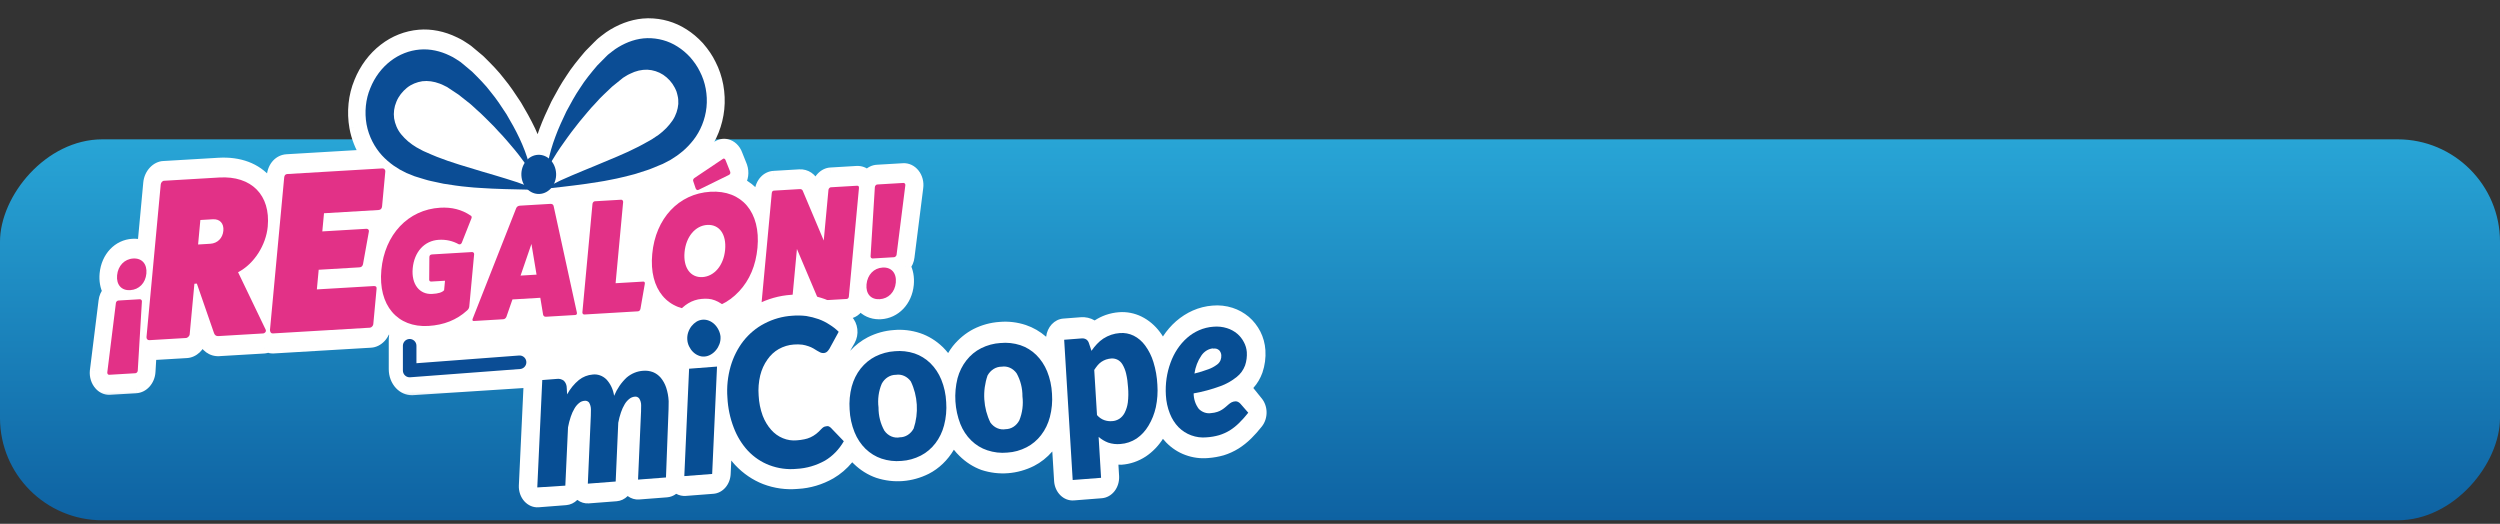<?xml version="1.0" encoding="UTF-8" standalone="no"?>
<svg
   xmlns:dc="http://purl.org/dc/elements/1.1/"
   xmlns:cc="http://creativecommons.org/ns#"
   xmlns:rdf="http://www.w3.org/1999/02/22-rdf-syntax-ns#"
   xmlns:svg="http://www.w3.org/2000/svg"
   xmlns="http://www.w3.org/2000/svg"
   xmlns:sodipodi="http://sodipodi.sourceforge.net/DTD/sodipodi-0.dtd"
   xmlns:inkscape="http://www.inkscape.org/namespaces/inkscape"
   width="105"
   height="22"
   viewBox="0 0 105 22"
   fill="none"
   version="1.1"
   id="svg62"
   sodipodi:docname="regalon_mb.svg"
   inkscape:version="1.0.2 (e86c870879, 2021-01-15)">
  <rect x="0" y="0" width="105" height="22" fill="#333333" stroke="none"/>
  <sodipodi:namedview
     pagecolor="#ffffff"
     bordercolor="#666666"
     borderopacity="1"
     objecttolerance="10"
     gridtolerance="10"
     guidetolerance="10"
     inkscape:pageopacity="0"
     inkscape:pageshadow="2"
     inkscape:window-width="722"
     inkscape:window-height="480"
     id="namedview64"
     showgrid="false"
     inkscape:zoom="4.4090962"
     inkscape:cx="52.5"
     inkscape:cy="11"
     inkscape:window-x="0"
     inkscape:window-y="28"
     inkscape:window-maximized="0"
     inkscape:current-layer="svg62" />
  <rect
     width="105"
     height="16"
     rx="4.301"
     transform="matrix(-1 0 0 1 105 5.852)"
     fill="url(#paint0_linear_784_99)"
     id="rect2" />
  <mask
     id="path-2-outside-1_784_99"
     maskUnits="userSpaceOnUse"
     x="3"
     y="0"
     width="41"
     height="17"
     fill="black">
    <rect
       fill="white"
       x="3"
       width="41"
       height="17"
       id="rect4" />
    <path
       d="M42.925 7.335C42.785 7.177 42.583 7.094 42.371 7.105L41.141 7.17C40.957 7.175 40.787 7.255 40.661 7.38C40.528 7.267 40.354 7.212 40.167 7.221L38.937 7.285C38.933 7.285 38.929 7.286 38.925 7.286C38.581 7.303 38.283 7.586 38.243 7.932L38.185 7.808C38.064 7.519 37.779 7.346 37.447 7.363L36.228 7.427C35.868 7.446 35.59 7.713 35.551 8.077L35.52 8.371C35.486 8.33 35.451 8.291 35.414 8.252C35.195 8.021 34.935 7.839 34.64 7.709C34.791 7.519 34.837 7.26 34.742 7.015C34.738 7.005 34.734 6.995 34.729 6.985L34.514 6.508C34.428 6.296 34.24 6.138 34.014 6.091C33.824 6.051 33.628 6.094 33.477 6.203L32.17 6.981C32.158 6.989 32.146 6.996 32.135 7.005C32.128 7.009 32.122 7.014 32.116 7.019L32.093 6.987C32.128 6.963 32.162 6.939 32.195 6.915C32.22 6.897 32.245 6.88 32.27 6.862C32.276 6.858 32.282 6.853 32.287 6.85C32.501 6.689 32.704 6.499 32.891 6.285C33.308 5.809 33.578 5.205 33.65 4.583C33.724 3.934 33.586 3.271 33.261 2.714C33.127 2.468 32.951 2.237 32.709 1.988C32.704 1.983 32.699 1.978 32.694 1.973C32.473 1.761 32.231 1.58 31.973 1.436C31.473 1.15 30.889 1 30.281 1C30.266 1 30.25 1 30.235 1C29.688 1.008 29.117 1.163 28.582 1.448C28.58 1.45 28.577 1.451 28.575 1.453C28.454 1.519 28.337 1.586 28.22 1.672L28.087 1.765C28.086 1.766 28.084 1.767 28.083 1.768L28.049 1.792C28.045 1.795 28.041 1.797 28.038 1.8L28.006 1.824C27.991 1.834 27.978 1.846 27.965 1.858L27.89 1.923C27.762 2.035 27.624 2.159 27.456 2.313C27.446 2.323 27.436 2.332 27.426 2.343C27.11 2.675 26.806 3.003 26.568 3.342C26.326 3.654 26.128 3.979 25.937 4.294L25.886 4.378C25.879 4.388 25.874 4.398 25.869 4.408C25.663 4.792 25.48 5.141 25.324 5.516C25.266 5.654 25.214 5.788 25.167 5.919C25.12 5.917 25.073 5.917 25.026 5.919C24.984 5.921 24.943 5.925 24.902 5.93C24.843 5.802 24.778 5.671 24.706 5.535C24.49 5.128 24.248 4.755 24.062 4.476C24.056 4.468 24.05 4.459 24.044 4.451L23.988 4.375C23.768 4.078 23.541 3.771 23.27 3.48C23.001 3.16 22.672 2.87 22.355 2.589L22.325 2.562C22.312 2.551 22.299 2.54 22.285 2.53L21.753 2.135C21.752 2.134 21.751 2.134 21.75 2.133L21.742 2.127C21.729 2.117 21.714 2.107 21.7 2.098L21.665 2.077C21.66 2.074 21.656 2.072 21.652 2.069L21.473 1.966C21.343 1.886 21.213 1.831 21.098 1.781L21.092 1.779C20.54 1.542 19.955 1.439 19.401 1.481C18.789 1.526 18.204 1.731 17.707 2.074C17.198 2.422 16.796 2.902 16.543 3.46C16.271 4.035 16.192 4.708 16.321 5.356C16.322 5.357 16.322 5.359 16.322 5.36C16.408 5.775 16.587 6.178 16.84 6.533L13.12 6.728C12.731 6.748 12.441 7.023 12.4 7.413L12.359 7.814C12.316 7.76 12.272 7.707 12.224 7.657C11.689 7.093 10.88 6.823 9.885 6.875L7.279 7.012C6.908 7.023 6.579 7.33 6.539 7.708L6.263 10.339C6.12 10.297 5.965 10.28 5.801 10.288C5.089 10.326 4.541 10.839 4.468 11.537C4.439 11.811 4.49 12.067 4.613 12.279C4.507 12.389 4.435 12.53 4.415 12.687L4.006 15.609C4.006 15.616 4.005 15.623 4.004 15.63C3.982 15.842 4.056 16.049 4.208 16.199C4.337 16.327 4.509 16.397 4.687 16.397C4.705 16.397 4.722 16.396 4.739 16.395L5.97 16.33C6.334 16.311 6.633 16.014 6.654 15.654L6.703 14.937L8.373 14.849C8.715 14.831 9.026 14.569 9.102 14.246C9.229 14.584 9.541 14.788 9.906 14.768L12.029 14.657C12.04 14.657 12.051 14.656 12.062 14.655C12.118 14.649 12.173 14.637 12.226 14.62C12.298 14.643 12.374 14.656 12.455 14.656C12.469 14.656 12.483 14.655 12.498 14.655L17.105 14.412C17.476 14.393 17.797 14.092 17.835 13.726L17.837 13.706C17.963 13.816 18.1 13.912 18.247 13.994C18.21 14.09 18.19 14.194 18.19 14.303V15.553C18.19 15.789 18.288 16.017 18.459 16.179C18.619 16.33 18.829 16.414 19.049 16.414C19.065 16.414 19.081 16.413 19.099 16.413L31.039 15.728C31.494 15.702 31.905 16.346 31.905 15.891L31.85 13.84C31.738 14.22 31.929 14.299 31.905 14.22C32.137 14.273 32.29 13.67 32.547 13.67C32.612 13.67 32.679 13.668 32.745 13.665C33.635 13.618 33.302 13.959 33.91 13.385C33.987 13.706 33.808 14.886 34.579 13.886C33.808 15.008 35.062 14.071 35.08 14.053C35.064 14.249 35.447 13.743 35.581 13.886C35.711 14.023 35.484 13.67 35.672 13.67C35.684 13.67 35.737 13.552 35.748 13.552L37.037 13.342C37.403 13.323 37.715 13.579 37.754 13.217H37.921C37.916 13.209 37.925 13.226 37.921 13.217C38.064 13.485 38.218 13.28 38.514 13.265L39.729 13.201C39.991 13.187 40.209 13.048 40.327 12.838C40.333 12.845 40.34 12.853 40.347 12.86C40.565 13.09 40.875 13.214 41.228 13.214C41.255 13.214 41.282 13.213 41.309 13.212C42.024 13.174 42.573 12.665 42.645 11.973C42.675 11.689 42.62 11.424 42.488 11.207C42.591 11.097 42.661 10.959 42.679 10.81L43.093 7.898C43.124 7.693 43.063 7.488 42.925 7.335Z"
       id="path6" />
  </mask>
  <path
     d="M 38.404,7.312 C 38.28,7.156 38.101,7.072 37.913,7.083 l -1.088,0.064 c -0.163,0.006 -0.313,0.085 -0.425,0.209 C 36.283,7.245 36.13,7.189 35.964,7.199 L 34.876,7.263 c -0.003,0 -0.007,4.286e-4 -0.01,4.286e-4 -0.304,0.017 -0.568,0.299 -0.603,0.644 L 34.211,7.784 C 34.103,7.496 33.851,7.324 33.558,7.34 L 32.48,7.404 C 32.161,7.423 31.915,7.689 31.881,8.052 l -0.027,0.293 c -0.03,-0.041 -0.061,-0.081 -0.093,-0.119 -0.194,-0.23 -0.424,-0.411 -0.685,-0.54 0.134,-0.19 0.175,-0.447 0.09,-0.692 -0.003,-0.01 -0.007,-0.02 -0.011,-0.03 L 30.964,6.488 C 30.888,6.277 30.722,6.12 30.521,6.072 c -0.168,-0.04 -0.341,0.003 -0.475,0.112 l -1.155,0.776 c -0.011,0.007 -0.021,0.015 -0.032,0.023 -0.006,0.004 -0.011,0.009 -0.016,0.014 l -0.021,-0.032 c 0.031,-0.024 0.061,-0.048 0.09,-0.071 0.022,-0.018 0.044,-0.035 0.066,-0.053 0.005,-0.004 0.01,-0.008 0.015,-0.012 0.189,-0.16 0.368,-0.349 0.534,-0.563 0.369,-0.474 0.607,-1.076 0.671,-1.696 0.065,-0.647 -0.057,-1.308 -0.345,-1.862 -0.119,-0.245 -0.274,-0.476 -0.488,-0.724 -0.004,-0.005 -0.009,-0.01 -0.013,-0.015 C 29.159,1.758 28.944,1.578 28.716,1.434 28.274,1.149 27.758,0.999 27.22,0.999 c -0.014,0 -0.027,-10e-7 -0.041,4.385e-4 -0.483,0.008 -0.989,0.162 -1.462,0.446 -0.002,0.001 -0.004,0.003 -0.007,0.004 -0.106,0.066 -0.21,0.132 -0.314,0.218 l -0.117,0.093 c -0.001,8.77e-4 -0.002,0.002 -0.004,0.003 l -0.031,0.024 c -0.003,0.003 -0.007,0.005 -0.01,0.008 l -0.029,0.024 c -0.013,0.01 -0.025,0.022 -0.036,0.034 l -0.066,0.065 c -0.113,0.112 -0.235,0.235 -0.384,0.389 -0.009,0.01 -0.018,0.019 -0.027,0.03 -0.28,0.332 -0.548,0.658 -0.759,0.996 -0.214,0.312 -0.389,0.635 -0.558,0.949 l -0.045,0.084 c -0.005,0.01 -0.01,0.02 -0.015,0.03 -0.182,0.383 -0.343,0.73 -0.482,1.104 -0.051,0.138 -0.097,0.271 -0.139,0.402 -0.041,-0.002 -0.083,-0.003 -0.125,-4.285e-4 -0.037,0.002 -0.073,0.006 -0.109,0.011 C 22.409,5.785 22.352,5.654 22.289,5.518 22.097,5.113 21.883,4.742 21.718,4.463 21.713,4.455 21.708,4.447 21.703,4.439 L 21.653,4.362 C 21.459,4.066 21.258,3.76 21.018,3.471 20.78,3.152 20.49,2.863 20.208,2.583 l -0.026,-0.027 c -0.011,-0.011 -0.023,-0.022 -0.035,-0.032 L 19.676,2.13 c -7.08e-4,-8.77e-4 -0.002,-0.001 -0.002,-0.002 l -0.007,-0.006 c -0.012,-0.01 -0.025,-0.02 -0.038,-0.029 l -0.031,-0.021 c -0.004,-0.003 -0.008,-0.005 -0.012,-0.008 L 19.428,1.962 C 19.313,1.883 19.199,1.827 19.097,1.778 l -0.006,-0.003 c -0.488,-0.236 -1.006,-0.338 -1.496,-0.296 -0.541,0.044 -1.059,0.248 -1.498,0.591 -0.45,0.347 -0.806,0.825 -1.03,1.382 -0.241,0.573 -0.31,1.244 -0.196,1.889 3.55e-4,0.001 3.55e-4,0.003 7.97e-4,0.004 0.076,0.413 0.234,0.815 0.458,1.168 l -3.29,0.195 c -0.345,0.02 -0.601,0.295 -0.637,0.683 l -0.037,0.399 C 11.329,7.736 11.29,7.683 11.247,7.633 10.774,7.072 10.059,6.803 9.179,6.854 l -2.305,0.136 C 6.545,7.002 6.254,7.307 6.219,7.685 L 5.975,10.307 c -0.126,-0.042 -0.264,-0.06 -0.409,-0.051 -0.63,0.037 -1.115,0.549 -1.18,1.245 -0.025,0.273 0.02,0.528 0.129,0.74 -0.094,0.109 -0.158,0.25 -0.175,0.406 l -0.362,2.912 c -7.696e-4,0.007 -0.002,0.014 -0.002,0.021 -0.02,0.211 0.046,0.418 0.18,0.567 0.115,0.128 0.266,0.197 0.424,0.197 0.015,0 0.031,-3.99e-4 0.046,-0.002 l 1.088,-0.064 c 0.322,-0.02 0.587,-0.315 0.606,-0.674 l 0.043,-0.715 1.477,-0.087 c 0.303,-0.017 0.577,-0.279 0.645,-0.601 0.112,0.337 0.388,0.54 0.711,0.52 l 1.878,-0.111 c 0.01,-4.98e-4 0.019,-0.001 0.029,-0.003 0.05,-0.005 0.099,-0.017 0.146,-0.034 0.063,0.023 0.131,0.036 0.202,0.036 0.012,0 0.025,-4.99e-4 0.038,-0.001 l 4.076,-0.241 c 0.328,-0.019 0.611,-0.319 0.645,-0.684 l 0.002,-0.02 c 0.111,0.109 0.232,0.205 0.363,0.287 -0.033,0.096 -0.051,0.199 -0.051,0.308 v 1.246 c 0,0.235 0.087,0.462 0.238,0.623 0.142,0.151 0.327,0.234 0.522,0.234 0.014,0 0.028,-4.98e-4 0.044,-0.001 l 10.561,-0.682 c 0.402,-0.026 0.766,0.617 0.766,0.163 l -0.049,-2.044 c -0.099,0.379 0.07,0.457 0.049,0.379 0.205,0.052 0.34,-0.548 0.567,-0.548 0.058,0 0.117,-0.002 0.176,-0.005 0.787,-0.047 0.492,0.293 1.03,-0.279 0.067,0.32 -0.091,1.497 0.591,0.5 -0.682,1.118 0.427,0.185 0.443,0.167 -0.014,0.196 0.324,-0.308 0.443,-0.167 0.115,0.136 -0.087,-0.215 0.08,-0.215 0.011,0 0.057,-0.118 0.068,-0.118 l 1.14,-0.209 c 0.324,-0.019 0.6,0.235 0.634,-0.124 h 0.148 c -0.004,-0.008 0.003,0.008 0,0 0.127,0.266 0.263,0.063 0.525,0.047 l 1.075,-0.064 c 0.231,-0.013 0.424,-0.152 0.529,-0.362 0.006,0.007 0.012,0.015 0.018,0.023 0.193,0.229 0.467,0.352 0.78,0.352 0.024,0 0.048,-8.96e-4 0.071,-0.002 0.632,-0.037 1.118,-0.545 1.182,-1.235 0.026,-0.283 -0.022,-0.547 -0.139,-0.764 0.091,-0.109 0.153,-0.247 0.168,-0.395 l 0.367,-2.903 c 0.027,-0.204 -0.027,-0.408 -0.148,-0.561 z"
     fill="#ffffff"
     id="path9"
     style="stroke-width:0.939" />
  <path
     d="m 42.925,7.335 -0.173,0.155 v 4e-5 z m -0.554,-0.23 0.012,0.232 2e-4,-1e-5 z m -1.23,0.065 0.007,0.233 0.005,-2.7e-4 z M 40.661,7.38 40.511,7.557 40.673,7.695 40.825,7.545 Z M 40.167,7.221 40.155,6.988 l -8e-4,5e-5 z m -1.23,0.065 v 0.233 l 0.012,-6.4e-4 z m -0.012,4.3e-4 V 7.053 l -0.012,6e-4 z M 38.243,7.932 38.033,8.032 38.383,8.767 38.475,7.958 Z M 38.185,7.808 37.97,7.898 37.974,7.908 Z M 37.447,7.363 37.435,7.131 l -6e-4,3e-5 z m -1.218,0.064 0.012,0.232 2e-4,-1e-5 z M 35.551,8.077 35.32,8.053 v 10e-6 z m -0.031,0.294 -0.179,0.149 0.352,0.425 0.058,-0.549 z m -0.106,-0.12 0.169,-0.16 -5e-4,-4.6e-4 z m -0.775,-0.542 -0.182,-0.145 -0.188,0.236 0.276,0.121 z m 0.102,-0.694 0.217,-0.084 -2e-4,-6.4e-4 z m -0.013,-0.03 -0.212,0.096 0.004,0.008 z m -0.215,-0.477 -0.215,0.088 0.003,0.008 z m -0.501,-0.417 0.048,-0.228 -10e-5,-2e-5 z m -0.537,0.112 0.119,0.2 0.009,-0.005 0.008,-0.006 z m -1.306,0.779 -0.119,-0.2 -0.002,9.8e-4 z m -0.036,0.023 0.129,0.194 0.005,-0.003 z M 32.116,7.019 31.928,7.155 32.07,7.351 32.26,7.201 Z M 32.093,6.987 31.961,6.795 31.765,6.93 31.905,7.123 Z M 32.195,6.915 32.33,7.105 32.331,7.104 Z M 32.27,6.862 32.138,6.67 32.136,6.672 Z m 0.017,-0.012 0.133,0.191 0.007,-0.005 z m 0.604,-0.565 -0.175,-0.153 -3e-4,3.2e-4 z m 0.759,-1.702 0.231,0.027 10e-5,-6.1e-4 z M 33.261,2.714 33.056,2.826 33.06,2.832 Z M 32.709,1.988 32.538,2.145 32.542,2.15 Z M 32.694,1.973 32.859,1.809 32.856,1.806 Z m -0.721,-0.538 -0.115,0.202 0.002,8.7e-4 z m -1.738,-0.435 0.003,0.233 0.003,-9e-5 z m -1.652,0.448 0.104,0.208 0.005,-0.003 z m -0.008,0.004 0.113,0.204 0.009,-0.005 0.008,-0.005 z m -0.355,0.219 0.134,0.191 0.005,-0.003 z m -0.133,0.093 0.129,0.194 0.004,-0.003 z M 28.083,1.768 27.954,1.574 27.949,1.578 Z M 28.049,1.792 27.914,1.602 27.909,1.606 Z m -0.011,0.008 0.139,0.187 8e-4,-6.1e-4 z m -0.032,0.024 0.137,0.188 0.002,-0.001 z m -0.041,0.034 0.154,0.174 0.002,-0.002 z m -0.074,0.065 0.153,0.175 6e-4,-4.5e-4 z m -0.434,0.39 -0.157,-0.172 -2e-4,2e-4 z m -0.03,0.03 0.169,0.16 0.003,-0.003 z m -0.859,0.999 0.184,0.142 0.006,-0.008 z m -0.631,0.952 -0.199,-0.121 -3e-4,5.1e-4 z m -0.051,0.084 0.199,0.121 3e-4,-3.6e-4 z m -0.017,0.03 0.205,0.11 0.001,-0.002 z m -0.544,1.108 0.214,0.09 3e-4,-8.4e-4 z m -0.157,0.403 -0.011,0.232 0.172,0.008 0.058,-0.162 z m -0.141,-4.3e-4 0.01,0.232 0.001,-4e-5 z m -0.124,0.011 -0.211,0.098 0.072,0.155 0.169,-0.022 z m -0.196,-0.396 0.206,-0.109 -5e-4,-8.7e-4 z M 24.062,4.476 24.255,4.347 24.254,4.344 Z M 24.044,4.451 24.233,4.315 24.232,4.313 Z M 23.988,4.375 24.175,4.236 24.175,4.236 Z M 23.27,3.48 23.092,3.63 23.1,3.639 Z M 22.355,2.589 22.199,2.762 22.201,2.763 Z M 22.325,2.562 22.48,2.389 v -4e-5 z m -0.04,-0.032 -0.139,0.187 10e-5,4e-5 z m -0.532,-0.395 -0.165,0.165 0.012,0.012 0.014,0.01 z M 21.75,2.133 21.915,1.968 21.902,1.955 21.887,1.944 Z m -0.008,-0.006 -0.14,0.186 0.004,0.002 z m -0.043,-0.029 -0.121,0.198 9e-4,5.6e-4 z m -0.035,-0.021 0.121,-0.198 -0.002,-0.001 z M 21.652,2.069 21.771,1.869 21.768,1.867 Z M 21.473,1.966 21.352,2.164 21.357,2.167 Z M 21.098,1.781 21.19,1.567 21.185,1.565 Z M 21.092,1.779 21,1.992 21.005,1.995 Z m -1.691,-0.297 0.017,0.232 7e-4,-5e-5 z m -1.694,0.593 0.132,0.192 7e-4,-5.1e-4 z M 16.543,3.46 16.753,3.56 16.755,3.556 Z m -0.221,1.896 -0.228,0.046 0.003,0.014 0.005,0.014 z m 9e-4,0.004 L 16.55,5.313 16.547,5.3 16.543,5.287 Z m 0.518,1.172 0.012,0.232 0.423,-0.022 -0.246,-0.345 z m -3.72,0.195 0.012,0.232 2e-4,-1e-5 z m -0.72,0.686 -0.231,-0.024 v 1.6e-4 z m -0.042,0.401 -0.183,0.143 0.355,0.453 0.06,-0.573 z m -0.135,-0.157 -0.169,0.16 6e-4,6.8e-4 z M 9.885,6.875 9.873,6.643 h -5e-5 z M 7.279,7.012 7.286,7.245 7.291,7.244 Z M 6.539,7.708 6.308,7.684 v 10e-6 z m -0.276,2.631 -0.066,0.223 0.268,0.079 0.029,-0.278 z m -0.462,-0.051 0.012,0.232 h 1.4e-4 z m -1.334,1.249 0.231,0.024 10e-6,-2e-4 z m 0.146,0.742 0.167,0.162 0.123,-0.126 -0.088,-0.152 z m -0.198,0.407 0.23,0.032 4.2e-4,-0.003 z M 4.006,15.609 3.776,15.576 3.776,15.58 Z m -0.003,0.021 -0.231,-0.029 -4.8e-4,0.004 z m 0.204,0.569 0.163,-0.166 -7e-5,-10e-5 z m 0.531,0.196 -0.012,-0.232 -0.005,4e-4 z m 1.231,-0.065 0.012,0.232 h 3.4e-4 z M 6.654,15.654 6.422,15.638 6.422,15.64 Z M 6.703,14.937 6.691,14.704 6.485,14.715 6.471,14.921 Z M 8.373,14.849 8.361,14.616 H 8.36 Z M 9.102,14.246 9.32,14.164 9.052,13.452 8.876,14.192 Z m 0.804,0.522 -0.012,-0.232 h -2e-5 z m 2.123,-0.111 -0.009,-0.233 -0.003,10e-5 z m 0.033,-0.003 -0.021,-0.232 -0.006,8e-4 z m 0.165,-0.035 0.072,-0.221 -0.071,-0.023 -0.071,0.023 z m 0.229,0.036 v -0.233 h -0.001 z m 0.043,-0.001 -0.012,-0.232 -0.002,10e-5 z m 4.608,-0.242 -0.012,-0.232 h -2e-4 z m 0.73,-0.686 -0.231,-0.025 -10e-5,8e-4 z m 0.002,-0.02 0.153,-0.175 -0.336,-0.294 -0.048,0.444 z m 0.41,0.288 0.217,0.084 0.073,-0.189 -0.177,-0.099 z m 0.212,2.185 0.16,-0.169 -10e-5,-10e-5 z m 0.64,0.234 0.012,0.232 0.002,-10e-5 z M 31.039,15.728 31.052,15.96 h 10e-5 z m 0.866,0.163 h 0.233 l -10e-5,-0.006 z m -0.055,-2.051 0.233,-0.006 -0.456,-0.059 z m 0.055,0.38 0.051,-0.227 -0.39,-0.088 0.116,0.383 z m 0.84,-0.555 0.012,0.232 h 1e-4 z m 1.165,-0.28 0.226,-0.054 -0.093,-0.392 -0.293,0.276 z m 0.668,0.501 0.192,0.132 -0.376,-0.274 z m 0.501,0.167 0.232,0.019 0.052,-0.632 -0.448,0.448 z m 0.501,-0.167 -0.169,0.16 1e-4,10e-5 z m 0.167,-0.334 0.009,0.233 0.014,-6e-4 0.014,-0.002 z m 1.288,-0.209 -0.012,-0.232 -0.013,6e-4 -0.013,0.002 z m 0.717,-0.125 v -0.233 h -0.209 l -0.022,0.208 z m 0.76,0.047 -0.012,-0.232 h -1e-4 z m 1.215,-0.064 -0.012,-0.232 h -10e-5 z m 0.598,-0.363 0.174,-0.154 -0.217,-0.246 -0.16,0.286 z m 0.02,0.023 -0.169,0.159 6e-4,7e-4 z m 0.962,0.351 0.011,0.232 9e-4,-10e-5 z m 1.336,-1.239 0.231,0.024 v 0 z m -0.157,-0.766 -0.17,-0.159 -0.121,0.129 0.091,0.151 z m 0.19,-0.396 -0.23,-0.033 -6e-4,0.005 z M 43.093,7.898 42.863,7.863 42.863,7.865 Z M 42.925,7.335 43.099,7.18 C 42.911,6.97 42.641,6.858 42.358,6.873 l 0.013,0.232 0.012,0.232 c 0.142,-0.008 0.275,0.048 0.369,0.152 z M 42.371,7.105 42.359,6.873 41.129,6.937 41.141,7.17 41.153,7.402 42.383,7.337 Z M 41.141,7.17 41.134,6.937 C 40.887,6.945 40.662,7.051 40.497,7.214 L 40.661,7.38 40.825,7.545 C 40.912,7.458 41.027,7.406 41.148,7.402 Z M 40.661,7.38 40.811,7.202 C 40.629,7.048 40.396,6.977 40.155,6.988 l 0.011,0.232 0.011,0.232 c 0.134,-0.007 0.248,0.033 0.333,0.104 z M 40.167,7.221 40.154,6.988 38.924,7.053 38.937,7.285 38.949,7.518 40.179,7.453 Z M 38.937,7.285 V 7.053 c -0.005,0 -0.01,1.4e-4 -0.013,2.7e-4 -0.003,1.2e-4 -0.005,2.7e-4 -0.006,3.1e-4 -0.001,7e-5 -6e-4,3e-5 3e-4,-10e-6 10e-4,-4e-5 0.004,-1.3e-4 0.007,-1.3e-4 v 0.233 0.233 c 0.005,0 0.01,-1.5e-4 0.013,-2.7e-4 0.003,-1.2e-4 0.005,-2.7e-4 0.006,-3.1e-4 0.001,-7e-5 6e-4,-3e-5 -3e-4,10e-6 -10e-4,4e-5 -0.004,1.3e-4 -0.007,1.3e-4 z m -0.012,4.3e-4 -0.012,-0.232 c -0.459,0.023 -0.849,0.395 -0.9,0.852 l 0.231,0.026 0.231,0.026 c 0.027,-0.235 0.234,-0.429 0.462,-0.44 z M 38.243,7.932 38.454,7.832 38.395,7.708 38.185,7.808 37.974,7.908 38.033,8.032 Z M 38.185,7.808 38.399,7.718 C 38.238,7.333 37.858,7.11 37.435,7.131 l 0.012,0.232 0.012,0.232 c 0.241,-0.012 0.431,0.111 0.512,0.303 z m -0.738,-0.445 -0.012,-0.232 -1.218,0.064 0.012,0.232 0.012,0.232 1.218,-0.064 z M 36.228,7.427 36.216,7.195 c -0.477,0.025 -0.846,0.383 -0.896,0.858 l 0.231,0.024 0.231,0.024 c 0.027,-0.253 0.214,-0.43 0.458,-0.442 z m -0.677,0.65 -0.231,-0.024 -0.031,0.294 0.231,0.024 0.231,0.024 0.031,-0.294 z M 35.52,8.371 35.699,8.223 C 35.662,8.178 35.624,8.135 35.584,8.092 l -0.169,0.16 -0.169,0.16 c 0.033,0.035 0.065,0.071 0.096,0.109 z M 35.414,8.252 35.583,8.092 C 35.342,7.838 35.056,7.638 34.733,7.496 l -0.094,0.213 -0.093,0.213 c 0.268,0.118 0.502,0.281 0.699,0.489 z M 34.64,7.709 34.822,7.854 C 35.024,7.6 35.084,7.255 34.959,6.931 L 34.742,7.015 34.525,7.099 c 0.065,0.167 0.034,0.338 -0.068,0.465 z M 34.742,7.015 34.959,6.93 C 34.955,6.922 34.948,6.902 34.937,6.881 l -0.208,0.104 -0.208,0.104 c -7e-4,-0.001 -8e-4,-0.002 0,2.7e-4 9e-4,0.002 0.002,0.005 0.004,0.01 z m -0.013,-0.03 0.212,-0.096 -0.215,-0.477 -0.212,0.096 -0.212,0.095 0.215,0.477 z M 34.514,6.508 34.73,6.42 C 34.614,6.137 34.364,5.926 34.061,5.863 L 34.014,6.091 33.966,6.318 C 34.116,6.35 34.242,6.455 34.299,6.596 Z M 34.014,6.091 34.061,5.863 C 33.808,5.81 33.546,5.867 33.341,6.014 l 0.136,0.189 0.136,0.189 c 0.099,-0.071 0.228,-0.1 0.354,-0.073 z m -0.537,0.112 -0.119,-0.2 -1.306,0.779 0.119,0.2 0.119,0.2 1.306,-0.779 z M 32.17,6.981 32.05,6.783 c -0.014,0.009 -0.031,0.019 -0.049,0.032 l 0.134,0.19 0.134,0.19 C 32.274,7.191 32.281,7.187 32.291,7.18 Z M 32.135,7.005 32.005,6.811 c -0.01,0.007 -0.018,0.013 -0.024,0.017 -0.003,0.002 -0.005,0.004 -0.006,0.005 -0.002,0.001 -0.003,0.002 -0.003,0.002 l 0.144,0.183 0.144,0.183 c 0.002,-0.002 0.005,-0.004 0.006,-0.005 0.002,-0.001 0.002,-0.002 0.003,-0.002 7e-4,-5.5e-4 -0.001,0.001 -0.005,0.003 z M 32.116,7.019 32.304,6.882 32.281,6.85 32.093,6.987 31.905,7.123 31.928,7.155 Z M 32.093,6.987 32.225,7.178 C 32.261,7.153 32.297,7.129 32.33,7.105 L 32.195,6.915 32.06,6.725 C 32.028,6.749 31.995,6.772 31.961,6.795 Z M 32.195,6.915 32.331,7.104 C 32.355,7.087 32.379,7.07 32.405,7.052 L 32.27,6.862 32.136,6.672 c -0.024,0.017 -0.051,0.036 -0.077,0.054 z m 0.075,-0.053 0.132,0.191 c 0.006,-0.004 0.011,-0.008 0.013,-0.01 0.003,-0.002 0.004,-0.003 0.004,-0.003 L 32.287,6.85 32.155,6.658 C 32.149,6.662 32.144,6.666 32.142,6.668 32.138,6.67 32.138,6.67 32.138,6.67 Z m 0.017,-0.012 0.14,0.186 C 32.654,6.865 32.869,6.664 33.066,6.438 L 32.891,6.285 32.716,6.132 C 32.539,6.335 32.347,6.514 32.148,6.663 Z m 0.604,-0.565 0.175,0.153 c 0.448,-0.511 0.737,-1.159 0.815,-1.829 l -0.231,-0.027 -0.231,-0.027 c -0.067,0.575 -0.317,1.135 -0.703,1.576 z m 0.759,-1.702 0.231,0.026 C 33.961,3.911 33.812,3.197 33.462,2.597 l -0.201,0.117 -0.201,0.117 c 0.299,0.512 0.427,1.125 0.359,1.725 z M 33.261,2.714 33.465,2.603 C 33.319,2.334 33.129,2.087 32.876,1.826 l -0.167,0.162 -0.167,0.162 c 0.231,0.237 0.392,0.451 0.514,0.675 z M 32.709,1.988 32.881,1.831 C 32.874,1.824 32.868,1.818 32.864,1.814 32.863,1.813 32.861,1.811 32.86,1.81 c -5e-4,-4.7e-4 -9e-4,-7.9e-4 -0.001,-0.001 -2e-4,-2.3e-4 -3e-4,-3.1e-4 -3e-4,-2.9e-4 l -0.165,0.165 -0.165,0.165 c 0.002,0.002 0.004,0.004 0.006,0.006 0.002,0.002 0.002,0.002 0.003,0.003 0.002,0.002 5e-4,5.5e-4 -0.001,-0.002 z M 32.694,1.973 32.856,1.806 C 32.621,1.58 32.362,1.387 32.087,1.233 l -0.114,0.203 -0.114,0.203 c 0.24,0.135 0.467,0.303 0.674,0.502 z M 31.973,1.436 32.088,1.234 C 31.551,0.927 30.927,0.767 30.281,0.767 V 1 1.233 c 0.57,0 1.114,0.141 1.577,0.405 z M 30.281,1 V 0.767 c -0.015,0 -0.034,-1.8e-5 -0.053,5.3e-4 l 0.007,0.233 0.007,0.233 c 0.011,-3.3e-4 0.024,-3.5e-4 0.04,-3.5e-4 z M 30.235,1 30.231,0.768 C 29.644,0.776 29.036,0.943 28.473,1.243 l 0.11,0.205 0.11,0.205 C 29.197,1.384 29.733,1.24 30.238,1.233 Z m -1.652,0.448 -0.104,-0.208 c -0.001,6e-4 -0.016,0.008 -0.033,0.019 l 0.129,0.194 0.129,0.194 c -0.006,0.004 -0.011,0.007 -0.014,0.009 -0.003,0.001 -0.005,0.002 -0.003,0.002 z M 28.575,1.453 28.462,1.249 c -0.12,0.067 -0.25,0.139 -0.38,0.236 l 0.138,0.187 0.138,0.187 c 0.103,-0.076 0.209,-0.136 0.329,-0.203 z m -0.355,0.219 -0.134,-0.191 -0.133,0.093 0.134,0.191 0.134,0.191 0.133,-0.093 z M 28.087,1.765 27.958,1.571 c -7e-4,4.6e-4 -0.001,9.2e-4 -0.002,0.001 -7e-4,4.4e-4 -0.001,8.5e-4 -0.002,0.001 l 0.129,0.194 0.129,0.194 c 7e-4,-4.6e-4 0.001,-9.2e-4 0.002,-0.001 7e-4,-4.4e-4 0.001,-8.6e-4 0.002,-0.001 z m -0.004,0.003 -0.135,-0.19 -0.035,0.024 0.135,0.19 0.135,0.19 0.035,-0.024 z M 28.049,1.792 27.909,1.606 c 0.001,-0.001 0.002,-0.002 0,-4e-5 -0.001,9.2e-4 -0.006,0.004 -0.011,0.008 l 0.14,0.186 0.14,0.186 c -0.001,0.001 -0.002,0.002 0,5e-5 0.001,-9.3e-4 0.006,-0.004 0.011,-0.008 z M 28.038,1.8 27.899,1.613 27.867,1.637 28.006,1.824 28.144,2.011 28.177,1.987 Z M 28.006,1.824 27.869,1.636 c -0.023,0.017 -0.043,0.034 -0.06,0.049 l 0.156,0.173 0.156,0.173 c 0.009,-0.008 0.016,-0.014 0.022,-0.018 z m -0.041,0.034 -0.154,-0.174 -0.074,0.066 0.154,0.174 0.154,0.174 0.074,-0.066 z M 27.89,1.923 27.737,1.748 c -0.13,0.114 -0.269,0.239 -0.438,0.393 l 0.157,0.172 0.157,0.172 C 27.78,2.332 27.917,2.209 28.044,2.098 Z M 27.456,2.313 27.299,2.142 C 27.286,2.153 27.271,2.168 27.255,2.186 l 0.172,0.157 0.172,0.157 c 0.003,-0.003 0.007,-0.008 0.016,-0.015 z m -0.03,0.03 -0.169,-0.16 c -0.315,0.332 -0.63,0.67 -0.88,1.025 l 0.19,0.134 0.19,0.134 c 0.228,-0.324 0.52,-0.639 0.837,-0.973 z M 26.568,3.342 26.384,3.2 C 26.133,3.524 25.929,3.86 25.738,4.173 l 0.199,0.121 0.199,0.121 C 26.328,4.099 26.519,3.785 26.752,3.484 Z m -0.631,0.952 -0.199,-0.121 -0.051,0.084 0.199,0.121 0.199,0.121 0.051,-0.084 z M 25.886,4.378 25.687,4.257 c -0.009,0.014 -0.017,0.029 -0.025,0.043 l 0.206,0.108 0.206,0.108 c 0.003,-0.005 0.006,-0.011 0.009,-0.017 z m -0.017,0.03 -0.205,-0.11 C 25.458,4.683 25.27,5.04 25.109,5.427 l 0.215,0.089 0.215,0.089 c 0.152,-0.364 0.33,-0.703 0.535,-1.088 z M 25.324,5.516 25.11,5.426 c -0.06,0.142 -0.113,0.28 -0.162,0.414 l 0.219,0.079 0.219,0.079 C 25.431,5.871 25.482,5.741 25.538,5.607 Z M 25.167,5.919 25.178,5.687 C 25.125,5.685 25.071,5.684 25.015,5.687 l 0.011,0.232 0.011,0.232 c 0.039,-0.002 0.079,-0.001 0.119,4.3e-4 z M 25.026,5.919 25.016,5.687 c -0.051,0.002 -0.1,0.007 -0.144,0.013 l 0.03,0.231 0.03,0.231 C 24.969,6.156 25.003,6.153 25.035,6.151 Z M 24.902,5.93 25.113,5.833 C 25.052,5.701 24.986,5.566 24.912,5.426 l -0.206,0.109 -0.206,0.109 c 0.07,0.132 0.133,0.26 0.19,0.385 z M 24.706,5.535 24.912,5.425 C 24.69,5.008 24.443,4.628 24.255,4.347 L 24.062,4.476 23.868,4.605 c 0.185,0.278 0.422,0.643 0.633,1.039 z m -0.645,-1.059 0.192,-0.131 C 24.248,4.337 24.241,4.326 24.233,4.315 l -0.189,0.136 -0.189,0.136 c 0.004,0.005 0.008,0.011 0.014,0.02 z M 24.044,4.451 24.232,4.313 24.175,4.236 23.988,4.375 23.801,4.513 23.857,4.59 Z M 23.988,4.375 24.175,4.236 C 23.956,3.941 23.722,3.623 23.441,3.322 l -0.17,0.159 -0.17,0.159 c 0.26,0.279 0.48,0.576 0.701,0.874 z M 23.27,3.48 23.448,3.33 C 23.166,2.995 22.824,2.693 22.509,2.415 l -0.154,0.174 -0.154,0.174 c 0.32,0.283 0.635,0.562 0.892,0.867 z M 22.355,2.589 22.51,2.416 22.48,2.389 22.325,2.562 22.17,2.736 22.199,2.762 Z M 22.325,2.562 22.48,2.389 C 22.462,2.372 22.442,2.357 22.424,2.343 L 22.285,2.53 22.147,2.717 c 0.009,0.006 0.016,0.013 0.023,0.019 z m -0.04,-0.032 0.139,-0.187 -0.532,-0.395 -0.139,0.187 -0.139,0.187 0.532,0.395 z M 21.753,2.135 21.917,1.97 C 21.91,1.963 21.904,1.958 21.899,1.954 21.897,1.952 21.895,1.95 21.893,1.949 c -6e-4,-5e-4 -0.001,-9.1e-4 -0.002,-0.001 -3e-4,-2.5e-4 -6e-4,-4.6e-4 -6e-4,-4.7e-4 -8e-4,-5.6e-4 0.003,0.002 0.006,0.005 0.004,0.004 0.011,0.009 0.017,0.015 l -0.165,0.165 -0.165,0.165 c 0.007,0.007 0.014,0.013 0.018,0.017 0.002,0.002 0.004,0.003 0.006,0.004 6e-4,5e-4 0.001,9.1e-4 0.002,0.001 4e-4,2.5e-4 7e-4,4.6e-4 7e-4,4.7e-4 C 21.613,2.32 21.609,2.318 21.606,2.315 21.601,2.311 21.595,2.306 21.588,2.299 Z M 21.75,2.133 21.887,1.944 21.879,1.938 21.742,2.127 21.606,2.316 21.614,2.321 Z M 21.742,2.127 21.882,1.941 C 21.861,1.925 21.84,1.912 21.82,1.899 l -0.12,0.199 -0.121,0.199 c 0.009,0.005 0.017,0.011 0.024,0.016 z m -0.043,-0.029 0.121,-0.198 -0.035,-0.021 -0.121,0.198 -0.121,0.198 0.035,0.021 z m -0.035,-0.021 0.12,-0.199 C 21.782,1.876 21.78,1.875 21.778,1.873 21.776,1.872 21.773,1.871 21.771,1.869 l -0.12,0.199 -0.12,0.199 c 0.002,0.001 0.004,0.003 0.006,0.004 0.002,0.001 0.004,0.003 0.007,0.004 z M 21.652,2.069 21.768,1.867 21.589,1.764 21.473,1.966 21.357,2.167 21.535,2.27 Z M 21.473,1.966 21.594,1.767 C 21.448,1.678 21.304,1.616 21.19,1.567 l -0.092,0.214 -0.092,0.214 c 0.116,0.05 0.231,0.1 0.345,0.17 z m -0.375,-0.185 0.086,-0.216 -0.007,-0.003 -0.086,0.216 -0.086,0.216 0.007,0.003 z M 21.092,1.779 21.184,1.565 C 20.6,1.314 19.977,1.204 19.383,1.249 l 0.018,0.232 0.018,0.232 c 0.514,-0.039 1.062,0.056 1.582,0.279 z M 19.401,1.481 19.384,1.249 c -0.652,0.048 -1.278,0.266 -1.809,0.633 l 0.132,0.191 0.132,0.191 C 18.301,1.946 18.847,1.755 19.418,1.713 Z M 17.707,2.074 17.575,1.882 c -0.543,0.372 -0.974,0.885 -1.245,1.482 l 0.212,0.096 0.212,0.096 C 16.99,3.037 17.364,2.59 17.838,2.266 Z M 16.543,3.46 16.332,3.361 C 16.038,3.983 15.954,4.707 16.093,5.402 L 16.321,5.356 16.549,5.311 C 16.43,4.71 16.503,4.088 16.753,3.56 Z M 16.321,5.356 16.101,5.43 C 16.097,5.419 16.095,5.41 16.094,5.405 c -0.001,-0.005 -0.002,-0.009 -0.002,-0.008 1e-4,3e-5 1e-4,4.1e-4 2e-4,8.3e-4 10e-5,4.5e-4 2e-4,0.001 3e-4,0.002 3e-4,0.002 8e-4,0.004 0.002,0.007 0.001,0.006 0.004,0.016 0.007,0.027 l 0.221,-0.074 0.221,-0.074 c 0.004,0.011 0.006,0.019 0.007,0.025 0.001,0.005 0.002,0.009 0.002,0.008 0,-4e-5 -10e-5,-4.1e-4 -2e-4,-8.3e-4 0,-4.5e-4 -2e-4,-0.001 -3e-4,-0.002 -3e-4,-0.002 -8e-4,-0.004 -0.001,-0.007 C 16.548,5.303 16.546,5.294 16.542,5.283 Z m 9e-4,0.004 -0.228,0.047 c 0.092,0.448 0.286,0.881 0.557,1.261 L 16.84,6.533 17.03,6.397 C 16.794,6.067 16.629,5.694 16.55,5.313 Z m 0.518,1.172 -0.012,-0.232 -3.72,0.195 0.012,0.232 0.012,0.232 3.72,-0.195 z m -3.72,0.195 -0.012,-0.232 C 12.604,6.521 12.222,6.886 12.169,7.389 l 0.231,0.024 0.231,0.024 C 12.661,7.161 12.858,6.974 13.133,6.96 Z m -0.72,0.686 -0.231,-0.024 -0.042,0.401 0.231,0.024 0.231,0.024 0.042,-0.401 z M 12.359,7.814 12.542,7.671 C 12.496,7.612 12.446,7.553 12.392,7.496 l -0.168,0.161 -0.168,0.161 c 0.041,0.043 0.081,0.09 0.12,0.14 z M 12.224,7.657 12.392,7.497 C 11.798,6.87 10.915,6.589 9.873,6.643 L 9.885,6.875 9.897,7.108 C 10.845,7.058 11.579,7.316 12.055,7.817 Z M 9.885,6.875 9.873,6.643 7.267,6.78 7.279,7.012 7.291,7.244 9.897,7.108 Z M 7.279,7.012 7.272,6.779 C 6.782,6.794 6.359,7.192 6.308,7.684 L 6.539,7.708 6.771,7.733 C 6.798,7.468 7.033,7.252 7.286,7.245 Z M 6.539,7.708 6.308,7.684 6.032,10.315 6.263,10.339 6.495,10.364 6.771,7.733 Z M 6.263,10.339 6.329,10.116 C 6.159,10.066 5.977,10.046 5.789,10.056 l 0.012,0.232 0.012,0.232 c 0.139,-0.007 0.268,0.008 0.384,0.042 z M 5.801,10.288 5.789,10.056 c -0.824,0.043 -1.468,0.642 -1.553,1.457 l 0.231,0.024 0.231,0.024 c 0.061,-0.581 0.514,-1.009 1.114,-1.041 z M 4.468,11.537 4.236,11.513 c -0.033,0.318 0.026,0.624 0.176,0.883 L 4.613,12.279 4.815,12.163 C 4.719,11.997 4.675,11.791 4.699,11.562 Z m 0.146,0.742 -0.167,-0.162 c -0.139,0.143 -0.236,0.33 -0.262,0.541 l 0.231,0.029 0.231,0.029 c 0.013,-0.103 0.061,-0.199 0.134,-0.274 z m -0.198,0.407 -0.23,-0.032 -0.409,2.922 0.23,0.032 0.23,0.032 0.409,-2.922 z M 4.006,15.609 3.776,15.58 c -4.4e-4,0.004 -8.8e-4,0.007 -0.001,0.011 -4.4e-4,0.004 -8.8e-4,0.007 -0.001,0.011 l 0.231,0.029 0.231,0.029 c 4.4e-4,-0.004 8.7e-4,-0.007 0.001,-0.011 4.4e-4,-0.004 8.7e-4,-0.007 0.001,-0.011 z M 4.004,15.63 3.773,15.605 c -0.03,0.283 0.07,0.56 0.272,0.759 L 4.208,16.199 4.371,16.033 C 4.27,15.933 4.22,15.796 4.235,15.654 Z m 0.204,0.569 -0.163,0.166 c 0.173,0.171 0.403,0.265 0.643,0.265 v -0.233 -0.233 c -0.117,0 -0.23,-0.046 -0.316,-0.131 z m 0.479,0.198 v 0.233 c 0.021,0 0.044,-6e-4 0.069,-0.002 L 4.739,16.395 4.722,16.163 c -0.01,7e-4 -0.021,0.001 -0.035,0.001 z M 4.739,16.395 4.751,16.627 5.982,16.563 5.97,16.33 5.958,16.098 4.727,16.163 Z m 1.231,-0.065 0.013,0.232 c 0.481,-0.026 0.876,-0.415 0.904,-0.895 L 6.654,15.654 6.422,15.64 C 6.408,15.881 6.204,16.085 5.957,16.098 Z M 6.654,15.654 6.887,15.67 6.935,14.952 6.703,14.937 6.471,14.921 6.422,15.638 Z M 6.703,14.937 6.715,15.169 8.385,15.081 8.373,14.849 8.36,14.616 6.691,14.704 Z m 1.67,-0.088 0.012,0.232 C 8.831,15.058 9.228,14.723 9.329,14.3 L 9.102,14.246 8.876,14.192 C 8.823,14.415 8.6,14.604 8.361,14.616 Z M 9.102,14.246 8.885,14.328 c 0.163,0.434 0.568,0.697 1.034,0.673 L 9.906,14.768 9.894,14.536 C 9.629,14.55 9.411,14.406 9.32,14.164 Z m 0.804,0.522 0.012,0.232 2.123,-0.111 -0.012,-0.232 -0.012,-0.232 -2.123,0.111 z m 2.123,-0.111 0.009,0.232 c 0.017,-7e-4 0.034,-0.002 0.051,-0.004 l -0.028,-0.231 -0.028,-0.231 c -0.005,5e-4 -0.01,9e-4 -0.014,0.001 z m 0.033,-0.003 0.022,0.232 c 0.076,-0.007 0.147,-0.023 0.214,-0.045 L 12.226,14.62 12.155,14.398 c -0.04,0.013 -0.078,0.021 -0.115,0.024 z m 0.165,-0.035 -0.071,0.221 c 0.093,0.03 0.195,0.048 0.302,0.047 l -0.001,-0.233 -0.001,-0.233 c -0.054,3e-4 -0.106,-0.009 -0.156,-0.025 z m 0.229,0.036 v 0.233 c 0.019,0 0.038,-6e-4 0.057,-0.002 l -0.014,-0.232 -0.014,-0.232 c -0.01,6e-4 -0.019,9e-4 -0.029,9e-4 z m 0.043,-0.001 0.012,0.232 4.608,-0.242 -0.012,-0.232 -0.012,-0.232 -4.608,0.242 z m 4.608,-0.242 0.012,0.232 c 0.483,-0.025 0.898,-0.413 0.949,-0.894 l -0.231,-0.024 -0.231,-0.024 c -0.026,0.25 -0.252,0.465 -0.51,0.478 z m 0.73,-0.686 0.231,0.025 0.002,-0.02 -0.231,-0.025 -0.231,-0.025 -0.002,0.02 z m 0.002,-0.02 -0.153,0.175 c 0.138,0.121 0.289,0.227 0.45,0.316 l 0.113,-0.203 0.113,-0.203 c -0.133,-0.074 -0.257,-0.162 -0.37,-0.26 z m 0.41,0.288 -0.217,-0.084 c -0.047,0.122 -0.073,0.254 -0.073,0.393 h 0.233 0.233 c 0,-0.08 0.015,-0.155 0.042,-0.225 z m -0.058,0.309 h -0.233 v 1.25 h 0.233 0.233 v -1.25 z m 0,1.25 h -0.233 c 0,0.3 0.125,0.589 0.342,0.794 l 0.16,-0.169 0.16,-0.169 c -0.125,-0.118 -0.197,-0.284 -0.197,-0.456 z m 0.269,0.625 -0.16,0.169 c 0.203,0.192 0.47,0.298 0.75,0.298 v -0.233 -0.233 c -0.161,0 -0.313,-0.061 -0.43,-0.171 z m 0.59,0.235 v 0.233 c 0.02,0 0.04,-6e-4 0.061,-0.002 l -0.012,-0.232 -0.012,-0.232 c -0.014,7e-4 -0.026,0.001 -0.038,0.001 z m 0.049,-0.001 0.013,0.232 L 31.052,15.96 31.039,15.728 31.026,15.495 19.086,16.18 Z M 31.039,15.728 31.052,15.96 c 0.058,-0.003 0.127,0.014 0.212,0.056 0.087,0.042 0.165,0.095 0.254,0.151 0.04,0.025 0.087,0.054 0.134,0.076 0.04,0.019 0.115,0.05 0.202,0.043 0.049,-0.004 0.102,-0.021 0.149,-0.056 0.046,-0.034 0.076,-0.077 0.094,-0.117 0.034,-0.073 0.04,-0.154 0.04,-0.221 h -0.233 -0.233 c 0,0.047 -0.006,0.045 0.003,0.024 0.006,-0.014 0.021,-0.038 0.05,-0.059 0.03,-0.022 0.062,-0.032 0.088,-0.034 0.041,-0.004 0.06,0.011 0.036,-10e-5 -0.018,-0.008 -0.043,-0.023 -0.083,-0.048 -0.071,-0.045 -0.181,-0.12 -0.299,-0.177 -0.12,-0.058 -0.272,-0.111 -0.442,-0.101 z m 0.866,0.163 0.233,-0.006 -0.055,-2.051 -0.233,0.006 -0.233,0.006 0.055,2.051 z m -0.055,-2.051 -0.223,-0.066 c -0.066,0.223 -0.057,0.407 0.013,0.538 0.018,0.033 0.041,0.065 0.071,0.093 0.027,0.025 0.074,0.059 0.14,0.071 0.075,0.013 0.191,-0.007 0.255,-0.118 0.05,-0.087 0.032,-0.171 0.021,-0.206 l -0.223,0.068 -0.223,0.068 c -0.005,-0.015 -0.024,-0.085 0.021,-0.163 0.059,-0.101 0.165,-0.118 0.227,-0.107 0.053,0.009 0.085,0.035 0.096,0.046 0.014,0.013 0.021,0.024 0.023,0.028 0.009,0.016 -0.023,-0.03 0.023,-0.186 z m 0.055,0.38 -0.051,0.227 c 0.174,0.039 0.304,-0.056 0.375,-0.123 0.071,-0.069 0.134,-0.16 0.179,-0.227 0.053,-0.077 0.092,-0.133 0.13,-0.171 0.04,-0.041 0.04,-0.023 0.009,-0.023 v -0.233 -0.233 c -0.159,0 -0.274,0.093 -0.343,0.164 -0.071,0.073 -0.133,0.164 -0.179,0.231 -0.053,0.077 -0.089,0.126 -0.119,0.156 -0.032,0.03 -0.007,-0.009 0.051,0.004 z m 0.641,-0.55 v 0.233 c 0.07,0 0.14,-0.002 0.211,-0.006 L 32.745,13.665 32.733,13.433 c -0.063,0.003 -0.125,0.005 -0.186,0.005 z m 0.199,-0.005 0.012,0.232 c 0.444,-0.023 0.465,0.043 0.659,0.057 0.053,0.004 0.108,-7e-4 0.168,-0.021 0.056,-0.019 0.104,-0.049 0.149,-0.081 0.083,-0.06 0.189,-0.159 0.337,-0.298 l -0.16,-0.169 -0.16,-0.169 c -0.157,0.148 -0.237,0.222 -0.291,0.261 -0.024,0.018 -0.031,0.019 -0.027,0.018 0.003,-9e-4 0.007,-0.002 0.011,-0.003 0.004,-5e-4 0.007,-3e-4 0.006,-4e-4 -0.014,-0.001 -0.271,-0.081 -0.717,-0.058 z m 1.165,-0.28 -0.226,0.054 c 0.012,0.052 0.015,0.153 0.022,0.311 0.006,0.134 0.015,0.31 0.054,0.447 0.02,0.067 0.056,0.159 0.131,0.228 0.092,0.084 0.212,0.107 0.328,0.076 0.099,-0.027 0.189,-0.09 0.268,-0.163 0.083,-0.075 0.174,-0.178 0.275,-0.309 l -0.184,-0.142 -0.184,-0.142 c -0.092,0.119 -0.164,0.199 -0.219,0.249 -0.059,0.053 -0.082,0.059 -0.076,0.057 0.024,-0.006 0.071,-0.002 0.106,0.029 0.019,0.017 0.013,0.024 0.002,-0.014 -0.021,-0.073 -0.03,-0.191 -0.036,-0.337 -0.005,-0.123 -0.009,-0.29 -0.034,-0.398 z m 0.668,0.501 -0.192,-0.132 c -0.099,0.145 -0.172,0.264 -0.218,0.361 -0.024,0.049 -0.043,0.096 -0.056,0.142 -0.012,0.044 -0.023,0.101 -0.014,0.162 0.009,0.068 0.043,0.143 0.116,0.196 0.066,0.047 0.137,0.055 0.182,0.055 0.086,-10e-4 0.171,-0.033 0.23,-0.059 0.13,-0.057 0.279,-0.151 0.389,-0.225 0.057,-0.038 0.106,-0.074 0.143,-0.1 0.018,-0.013 0.034,-0.025 0.045,-0.033 0.006,-0.004 0.011,-0.008 0.015,-0.012 0.002,-0.002 0.005,-0.004 0.007,-0.006 0.001,-0.001 0.003,-0.003 0.006,-0.005 0.001,-0.001 0.007,-0.006 0.013,-0.012 L 35.08,14.053 34.916,13.889 c 0.006,-0.006 0.011,-0.01 0.011,-0.011 0.002,-0.002 0.003,-0.003 0.003,-0.003 10e-4,-8e-4 0.001,-10e-4 5e-4,-4e-4 -0.001,0.001 -0.004,0.003 -0.009,0.006 -0.009,0.006 -0.021,0.016 -0.038,0.028 -0.033,0.024 -0.078,0.056 -0.129,0.09 -0.106,0.072 -0.226,0.145 -0.316,0.184 -0.021,0.009 -0.037,0.015 -0.048,0.018 -0.012,0.004 -0.011,0.002 -5e-4,0.002 0.009,-1e-4 0.05,8e-4 0.094,0.032 0.051,0.036 0.07,0.087 0.075,0.12 0.004,0.026 -0.002,0.038 0.002,0.025 0.003,-0.011 0.01,-0.032 0.026,-0.065 0.032,-0.067 0.089,-0.164 0.183,-0.299 z m 0.501,0.167 -0.232,-0.019 c -0.002,0.025 -0.003,0.065 0.009,0.109 0.013,0.048 0.046,0.113 0.119,0.155 0.069,0.039 0.136,0.036 0.173,0.029 0.037,-0.007 0.068,-0.02 0.086,-0.029 0.037,-0.018 0.073,-0.043 0.098,-0.062 0.026,-0.019 0.057,-0.043 0.082,-0.062 0.058,-0.044 0.097,-0.071 0.124,-0.083 0.038,-0.017 -0.049,0.035 -0.126,-0.046 l 0.169,-0.16 0.169,-0.16 c -0.144,-0.152 -0.33,-0.09 -0.401,-0.059 -0.083,0.037 -0.163,0.098 -0.216,0.138 -0.031,0.023 -0.053,0.041 -0.074,0.057 -0.023,0.017 -0.03,0.021 -0.029,0.02 8e-4,-4e-4 0.015,-0.008 0.039,-0.012 0.023,-0.004 0.079,-0.009 0.138,0.025 0.064,0.036 0.09,0.093 0.099,0.126 0.008,0.03 0.006,0.051 0.006,0.051 z m 0.501,-0.167 -0.169,0.16 c 0.01,0.011 0.022,0.022 0.034,0.033 0.009,0.008 0.031,0.027 0.06,0.043 0.015,0.008 0.044,0.022 0.085,0.026 0.045,0.005 0.11,-6e-4 0.17,-0.045 0.056,-0.042 0.078,-0.095 0.086,-0.126 0.009,-0.031 0.009,-0.056 0.009,-0.07 -3e-4,-0.027 -0.005,-0.049 -0.007,-0.058 -0.002,-0.012 -0.005,-0.023 -0.007,-0.031 -0.005,-0.02 -0.008,-0.029 -0.011,-0.044 -0.003,-0.013 -0.004,-0.02 -0.005,-0.024 -5e-4,-0.005 0.001,0.006 -0.003,0.025 -0.005,0.022 -0.021,0.061 -0.061,0.093 -0.04,0.031 -0.078,0.034 -0.09,0.034 v -0.233 -0.233 c -0.059,0 -0.132,0.014 -0.195,0.064 -0.065,0.05 -0.094,0.116 -0.106,0.169 -0.012,0.05 -0.01,0.096 -0.007,0.128 0.003,0.033 0.01,0.063 0.015,0.086 0.005,0.021 0.012,0.045 0.014,0.053 0.002,0.006 0.002,0.008 0.002,0.007 -10e-5,-6e-4 -7e-4,-0.003 -0.001,-0.008 -5e-4,-0.004 -0.002,-0.012 -0.002,-0.024 -10e-5,-0.01 2e-4,-0.033 0.008,-0.061 0.008,-0.028 0.029,-0.08 0.083,-0.121 0.058,-0.044 0.121,-0.049 0.164,-0.044 0.038,0.005 0.065,0.018 0.077,0.024 0.013,0.007 0.022,0.013 0.026,0.016 0.004,0.003 0.007,0.006 0.008,0.006 0.001,10e-4 -8e-4,-7e-4 -0.007,-0.007 z m 0.09,-0.216 v 0.233 c 0.046,0 0.082,-0.014 0.103,-0.024 0.021,-0.01 0.037,-0.022 0.047,-0.03 0.018,-0.015 0.031,-0.03 0.037,-0.037 0.013,-0.015 0.022,-0.03 0.027,-0.038 0.011,-0.017 0.022,-0.038 0.029,-0.051 0.009,-0.017 0.014,-0.026 0.017,-0.031 0.002,-0.003 -8e-4,0.002 -0.007,0.01 -0.003,0.004 -0.012,0.015 -0.027,0.028 -0.008,0.007 -0.022,0.018 -0.041,0.028 -0.018,0.01 -0.053,0.025 -0.099,0.027 l -0.009,-0.233 -0.009,-0.233 c -0.047,0.002 -0.082,0.017 -0.102,0.027 -0.02,0.011 -0.035,0.022 -0.044,0.03 -0.017,0.015 -0.029,0.029 -0.034,0.036 -0.012,0.015 -0.021,0.029 -0.025,0.037 -0.01,0.017 -0.021,0.037 -0.029,0.05 -0.009,0.016 -0.014,0.025 -0.017,0.03 -0.002,0.003 0.001,-0.003 0.009,-0.011 0.003,-0.004 0.013,-0.016 0.03,-0.029 0.008,-0.007 0.023,-0.018 0.044,-0.028 0.02,-0.01 0.055,-0.023 0.101,-0.023 z m 0.077,-0.118 0.037,0.23 1.288,-0.209 -0.037,-0.23 -0.037,-0.23 -1.288,0.209 z m 1.288,-0.209 0.012,0.232 c 0.064,-0.003 0.131,0.005 0.205,0.019 0.061,0.012 0.162,0.036 0.235,0.045 0.074,0.009 0.203,0.018 0.318,-0.059 0.124,-0.083 0.166,-0.218 0.178,-0.338 l -0.231,-0.025 -0.231,-0.025 c -0.007,0.061 -0.018,0.029 0.025,6e-4 0.034,-0.023 0.054,-0.009 2e-4,-0.016 -0.056,-0.007 -0.104,-0.021 -0.206,-0.04 -0.088,-0.017 -0.198,-0.033 -0.317,-0.027 z m 0.717,-0.125 v 0.233 h 0.167 v -0.233 -0.233 h -0.167 z m 0.167,0 -0.21,0.1 c 0,2e-4 0,0 -2e-4,-3e-4 -1e-4,-2e-4 -6e-4,-0.001 -0.001,-0.003 -3e-4,-8e-4 -0.001,-0.003 -0.002,-0.005 -5e-4,-0.001 -0.001,-0.003 -0.002,-0.006 -5e-4,-0.001 -0.001,-0.003 -0.002,-0.005 -7e-4,-0.002 -0.002,-0.005 -0.003,-0.009 -6e-4,-0.002 -0.001,-0.004 -0.002,-0.007 -7e-4,-0.003 -0.002,-0.007 -0.003,-0.011 -9e-4,-0.004 -0.002,-0.011 -0.003,-0.02 -4e-4,-0.004 -0.001,-0.012 -0.002,-0.016 -3e-4,-0.005 -4e-4,-0.017 -2e-4,-0.024 5e-4,-0.008 0.003,-0.027 0.005,-0.038 0.003,-0.014 0.014,-0.044 0.022,-0.061 0.012,-0.021 0.047,-0.061 0.069,-0.08 0.027,-0.017 0.085,-0.038 0.115,-0.043 0.025,-9e-4 0.07,0.004 0.089,0.009 0.014,0.005 0.038,0.015 0.048,0.021 0.008,0.005 0.021,0.013 0.026,0.018 0.004,0.004 0.012,0.01 0.015,0.013 0.008,0.007 0.013,0.013 0.017,0.017 0.004,0.004 0.007,0.008 0.009,0.011 0.004,0.005 0.007,0.009 0.009,0.012 0.003,0.005 0.006,0.009 0.007,0.011 0.002,0.004 0.004,0.007 0.004,0.008 7e-4,0.001 0.001,0.002 0.002,0.003 6e-4,0.001 0.001,0.002 0.001,0.002 4e-4,7e-4 6e-4,0.001 6e-4,0.001 10e-5,10e-5 3e-4,6e-4 7e-4,0.001 1e-4,3e-4 6e-4,0.001 0.001,0.003 2e-4,7e-4 8e-4,0.002 0.002,0.003 3e-4,8e-4 8e-4,0.002 0.001,0.003 5e-4,0.001 0.001,0.003 0.002,0.006 6e-4,0.001 0.001,0.003 0.002,0.005 8e-4,0.002 0.002,0.005 0.003,0.009 7e-4,0.002 0.002,0.005 0.002,0.008 9e-4,0.003 0.002,0.007 0.003,0.013 0.001,0.005 0.003,0.013 0.004,0.022 4e-4,0.004 0.001,0.013 0.002,0.019 10e-5,0.006 -1e-4,0.021 -6e-4,0.029 -0.001,0.01 -0.005,0.033 -0.009,0.046 -0.006,0.017 -0.023,0.053 -0.036,0.073 -0.018,0.022 -0.066,0.06 -0.094,0.075 -0.029,0.011 -0.086,0.019 -0.113,0.019 -0.021,-0.003 -0.056,-0.012 -0.07,-0.017 -0.011,-0.005 -0.029,-0.015 -0.037,-0.02 -0.006,-0.004 -0.016,-0.012 -0.021,-0.015 -0.004,-0.003 -0.01,-0.009 -0.013,-0.011 -0.006,-0.006 -0.011,-0.012 -0.015,-0.015 -0.003,-0.004 -0.006,-0.007 -0.008,-0.009 -0.004,-0.005 -0.006,-0.009 -0.008,-0.011 -0.003,-0.005 -0.005,-0.008 -0.006,-0.01 -0.001,-0.002 -0.002,-0.004 -0.003,-0.005 -0.001,-0.002 -0.002,-0.004 -0.002,-0.004 -8e-4,-0.002 -0.001,-0.003 -0.002,-0.003 -1e-4,-3e-4 -2e-4,-4e-4 -1e-4,-2e-4 l 0.206,-0.108 0.206,-0.108 c -5e-4,-8e-4 -10e-4,-0.002 -0.002,-0.003 -4e-4,-8e-4 -0.001,-0.002 -0.002,-0.004 -5e-4,-9e-4 -0.001,-0.003 -0.003,-0.005 -7e-4,-10e-4 -0.002,-0.003 -0.003,-0.005 -0.001,-0.002 -0.003,-0.005 -0.006,-0.01 -0.002,-0.002 -0.004,-0.006 -0.008,-0.011 -0.002,-0.003 -0.004,-0.006 -0.008,-0.009 -0.003,-0.004 -0.008,-0.009 -0.015,-0.015 -0.003,-0.003 -0.009,-0.008 -0.013,-0.011 -0.004,-0.004 -0.015,-0.011 -0.021,-0.015 -0.008,-0.005 -0.026,-0.015 -0.037,-0.02 -0.015,-0.006 -0.05,-0.015 -0.07,-0.017 -0.026,-8e-4 -0.083,0.008 -0.113,0.018 -0.029,0.015 -0.076,0.053 -0.094,0.075 -0.013,0.019 -0.03,0.056 -0.036,0.073 -0.003,0.013 -0.008,0.036 -0.009,0.046 -6e-4,0.008 -8e-4,0.022 -7e-4,0.029 3e-4,0.005 0.001,0.014 0.002,0.019 0.001,0.009 0.003,0.017 0.004,0.022 0.001,0.005 0.002,0.009 0.003,0.013 9e-4,0.003 0.002,0.006 0.002,0.008 0.001,0.004 0.003,0.007 0.003,0.01 9e-4,0.002 0.002,0.004 0.002,0.005 0.001,0.003 0.002,0.005 0.003,0.006 6e-4,0.001 0.001,0.003 0.002,0.003 7e-4,0.002 0.001,0.003 0.002,0.004 7e-4,0.002 0.001,0.003 0.002,0.004 8e-4,0.002 0.002,0.003 0.002,0.004 5e-4,0.001 0.001,0.003 0.002,0.004 3e-4,8e-4 10e-4,0.002 0.002,0.004 4e-4,7e-4 10e-4,0.002 0.002,0.003 6e-4,0.001 0.002,0.004 0.004,0.008 0.001,0.002 0.004,0.006 0.007,0.011 0.002,0.002 0.005,0.007 0.009,0.012 0.002,0.003 0.005,0.006 0.009,0.011 0.004,0.004 0.009,0.01 0.017,0.017 0.003,0.003 0.011,0.01 0.015,0.013 0.006,0.004 0.019,0.013 0.026,0.018 0.01,0.005 0.034,0.016 0.048,0.021 0.019,0.005 0.064,0.01 0.089,0.009 0.03,-0.005 0.088,-0.026 0.115,-0.043 0.022,-0.018 0.057,-0.059 0.069,-0.08 0.008,-0.017 0.019,-0.047 0.022,-0.061 0.002,-0.011 0.004,-0.029 0.005,-0.038 2e-4,-0.007 1e-4,-0.018 -2e-4,-0.024 -3e-4,-0.004 -0.001,-0.012 -0.002,-0.016 -0.001,-0.008 -0.003,-0.015 -0.003,-0.02 -10e-4,-0.005 -0.002,-0.009 -0.003,-0.011 -8e-4,-0.003 -0.002,-0.005 -0.002,-0.007 -0.001,-0.004 -0.002,-0.007 -0.003,-0.009 -8e-4,-0.002 -0.002,-0.004 -0.002,-0.005 -0.001,-0.003 -0.002,-0.005 -0.002,-0.006 -10e-4,-0.003 -0.002,-0.005 -0.002,-0.005 -9e-4,-0.002 -0.002,-0.004 -0.002,-0.005 -5e-4,-0.001 -9e-4,-0.002 -0.001,-0.003 z m 0,0 -0.205,0.11 c 0.048,0.09 0.116,0.176 0.219,0.223 0.105,0.049 0.205,0.038 0.274,0.024 0.058,-0.012 0.136,-0.039 0.174,-0.05 0.05,-0.015 0.096,-0.025 0.144,-0.028 l -0.012,-0.232 -0.012,-0.232 c -0.1,0.005 -0.184,0.026 -0.251,0.046 -0.079,0.023 -0.103,0.034 -0.139,0.041 -0.025,0.005 -0.008,-0.003 0.018,0.009 0.025,0.011 0.019,0.022 -0.004,-0.021 z m 0.593,0.047 0.012,0.232 1.215,-0.064 -0.012,-0.232 -0.012,-0.232 -1.215,0.064 z m 1.215,-0.064 0.012,0.232 c 0.34,-0.018 0.631,-0.201 0.789,-0.482 l -0.203,-0.114 -0.203,-0.114 c -0.078,0.14 -0.224,0.235 -0.407,0.245 z m 0.598,-0.363 -0.174,0.154 c 4e-4,5e-4 0.015,0.018 0.025,0.028 l 0.169,-0.159 0.169,-0.159 c -4e-4,-5e-4 -0.002,-0.002 -0.004,-0.005 -0.001,-0.002 -0.003,-0.003 -0.005,-0.005 -0.002,-0.002 -0.004,-0.005 -0.006,-0.007 z m 0.02,0.023 -0.169,0.16 c 0.267,0.282 0.642,0.426 1.05,0.426 v -0.233 -0.233 c -0.298,0 -0.544,-0.104 -0.713,-0.281 z m 0.882,0.354 v 0.233 c 0.032,0 0.063,-0.001 0.092,-0.002 l -0.011,-0.232 -0.011,-0.232 c -0.025,0.001 -0.048,0.002 -0.07,0.002 z m 0.081,-0.002 0.012,0.232 c 0.824,-0.043 1.47,-0.637 1.555,-1.447 l -0.231,-0.024 -0.231,-0.024 c -0.06,0.573 -0.512,0.999 -1.117,1.031 z m 1.336,-1.239 0.231,0.024 c 0.034,-0.329 -0.029,-0.645 -0.19,-0.911 l -0.199,0.121 -0.199,0.121 c 0.103,0.169 0.15,0.382 0.125,0.622 z m -0.157,-0.766 0.17,0.159 c 0.133,-0.142 0.227,-0.325 0.252,-0.527 l -0.231,-0.028 -0.231,-0.028 c -0.011,0.094 -0.057,0.187 -0.129,0.265 z m 0.19,-0.396 0.23,0.033 0.414,-2.913 -0.23,-0.033 -0.23,-0.033 -0.414,2.913 z m 0.414,-2.913 0.23,0.034 C 43.364,7.659 43.283,7.385 43.099,7.18 L 42.925,7.335 42.752,7.49 c 0.091,0.102 0.131,0.236 0.111,0.373 z"
     fill="#ffffff"
     mask="url(#path-2-outside-1_784_99)"
     id="path11"
     transform="matrix(0.885,0,0,0.997,0.435,0.003)" />
  <path
     d="m 5.875,12.568 c 0.049,-0.003 0.092,0.051 0.085,0.092 l -0.174,2.906 c -0.002,0.057 -0.052,0.107 -0.101,0.11 l -1.097,0.065 c -0.049,0.006 -0.087,-0.045 -0.082,-0.099 l 0.362,-2.917 c 0.005,-0.05 0.055,-0.1 0.104,-0.103 z M 5.47,12.187 c -0.367,0.022 -0.589,-0.226 -0.552,-0.624 0.037,-0.4 0.309,-0.684 0.676,-0.706 0.37,-0.022 0.591,0.233 0.554,0.633 -0.037,0.397 -0.307,0.674 -0.678,0.696 z"
     fill="#e23187"
     id="path13"
     style="stroke-width:0.939" />
  <path
     d="m 11.047,14.005 -1.878,0.111 c -0.094,0.006 -0.158,-0.043 -0.187,-0.145 l -0.714,-2.06 -0.103,0.006 -0.199,2.133 c -0.005,0.057 -0.081,0.141 -0.154,0.146 l -1.544,0.091 c -0.068,0.004 -0.122,-0.059 -0.115,-0.13 L 6.751,7.746 c 0.007,-0.076 0.074,-0.155 0.142,-0.154 L 9.208,7.455 c 1.356,-0.08 2.16,0.74 2.037,2.062 -0.072,0.773 -0.572,1.57 -1.246,1.916 l 1.158,2.41 c 0.039,0.077 -0.028,0.157 -0.109,0.162 z M 8.415,9.24 8.32,10.269 8.833,10.238 C 9.136,10.22 9.353,10 9.381,9.692 9.41,9.384 9.233,9.187 8.929,9.21 Z"
     fill="#e23187"
     id="path15"
     style="stroke-width:0.939" />
  <path
     d="m 13.385,11.33 -0.077,0.825 2.391,-0.141 c 0.09,-0.005 0.129,0.035 0.117,0.12 l -0.138,1.484 c -0.006,0.062 -0.073,0.141 -0.141,0.145 l -4.076,0.241 c -0.073,0.004 -0.111,-0.04 -0.123,-0.139 l 0.598,-6.412 c 0.009,-0.09 0.051,-0.14 0.133,-0.144 l 3.986,-0.236 c 0.081,-0.005 0.135,0.058 0.128,0.129 l -0.136,1.464 c -0.009,0.1 -0.061,0.15 -0.155,0.155 l -2.284,0.135 -0.071,0.763 1.856,-0.11 c 0.068,-0.004 0.118,0.059 0.099,0.121 l -0.246,1.367 c -0.021,0.086 -0.072,0.131 -0.162,0.132 z"
     fill="#e23187"
     id="path17"
     style="stroke-width:0.939" />
  <path
     d="m 18.144,10.686 1.685,-0.1 c 0.049,-0.003 0.089,0.045 0.085,0.089 l -0.204,2.194 c -0.006,0.064 -0.036,0.123 -0.091,0.169 -0.433,0.397 -0.973,0.613 -1.625,0.652 -1.303,0.077 -2.115,-0.866 -1.977,-2.353 0.139,-1.488 1.124,-2.533 2.47,-2.613 0.486,-0.029 0.908,0.08 1.269,0.323 0.052,0.024 0.067,0.063 0.046,0.121 l -0.408,1.031 c -0.026,0.052 -0.067,0.074 -0.124,0.061 -0.255,-0.142 -0.533,-0.206 -0.84,-0.188 -0.611,0.036 -1.032,0.513 -1.096,1.196 -0.064,0.683 0.296,1.107 0.815,1.077 0.258,-0.012 0.426,-0.065 0.504,-0.157 l 0.037,-0.397 -0.571,0.034 c -0.057,0.003 -0.088,-0.021 -0.093,-0.071 l 0.007,-0.944 c -0.002,-0.077 0.035,-0.12 0.111,-0.124 z"
     fill="#e23187"
     id="path19"
     style="stroke-width:0.939" />
  <path
     d="m 24.166,13.23 -1.233,0.073 c -0.064,0.004 -0.104,-0.024 -0.122,-0.083 l -0.118,-0.713 -1.17,0.069 -0.256,0.735 c -0.03,0.062 -0.075,0.095 -0.139,0.098 l -1.23,0.073 c -0.049,0.003 -0.069,-0.036 -0.049,-0.087 l 1.833,-4.657 c 0.03,-0.062 0.082,-0.095 0.157,-0.1 l 1.27,-0.075 c 0.076,-0.005 0.122,0.023 0.141,0.082 l 0.98,4.49 c 0.011,0.044 -0.014,0.092 -0.063,0.094 z m -2.302,-1.655 0.671,-0.04 -0.215,-1.289 z"
     fill="#e23187"
     id="path21"
     style="stroke-width:0.939" />
  <path
     d="m 26.172,8.485 -0.317,3.41 1.157,-0.068 c 0.055,-0.003 0.079,0.029 0.07,0.093 l -0.183,1.052 c -0.015,0.064 -0.052,0.1 -0.109,0.104 l -2.248,0.133 c -0.049,0.003 -0.087,-0.042 -0.082,-0.092 l 0.424,-4.554 c 0.005,-0.054 0.053,-0.111 0.101,-0.11 l 1.103,-0.065 c 0.048,-0.003 0.086,0.041 0.084,0.098 z"
     fill="#e23187"
     id="path23"
     style="stroke-width:0.939" />
  <path
     d="m 31.038,12.24 c -0.446,0.478 -1.002,0.739 -1.667,0.778 -1.327,0.078 -2.119,-0.862 -1.977,-2.353 0.139,-1.494 1.112,-2.532 2.44,-2.611 1.328,-0.079 2.119,0.862 1.98,2.353 -0.07,0.744 -0.329,1.356 -0.775,1.833 z M 29.703,9.447 c -0.501,0.03 -0.892,0.495 -0.952,1.144 -0.06,0.65 0.248,1.073 0.748,1.047 0.501,-0.03 0.894,-0.488 0.956,-1.144 0.061,-0.656 -0.244,-1.077 -0.751,-1.047 z m -0.488,-1.541 -0.092,-0.275 c -0.028,-0.059 -0.014,-0.11 0.041,-0.153 L 30.351,6.681 c 0.031,-0.039 0.102,-0.023 0.12,0.04 l 0.196,0.49 c 0.021,0.062 0.002,0.111 -0.061,0.141 l -1.266,0.621 c -0.042,0.029 -0.108,-0.004 -0.124,-0.067 z"
     fill="#e23187"
     id="path25"
     style="stroke-width:0.939" />
  <path
     d="m 34.892,7.866 1.1,-0.065 c 0.064,-0.004 0.091,0.028 0.084,0.099 l -0.424,4.554 c -0.006,0.064 -0.04,0.1 -0.103,0.103 l -1.075,0.063 c -0.055,0.003 -0.094,-0.025 -0.122,-0.083 l -0.881,-2.08 -0.199,2.137 c -0.006,0.064 -0.039,0.1 -0.103,0.103 l -1.103,0.065 c -0.049,0.003 -0.081,-0.042 -0.076,-0.093 l 0.424,-4.554 c 0.007,-0.07 0.037,-0.106 0.095,-0.109 l 1.078,-0.064 c 0.07,-0.004 0.116,0.024 0.134,0.083 l 0.876,2.077 0.198,-2.127 c 0.004,-0.054 0.058,-0.107 0.097,-0.109 z"
     fill="#e23187"
     id="path27"
     style="stroke-width:0.939" />
  <path
     d="m 36.946,12.566 c -0.367,0.022 -0.589,-0.226 -0.552,-0.623 0.037,-0.401 0.308,-0.685 0.676,-0.706 0.37,-0.022 0.592,0.233 0.554,0.633 -0.037,0.397 -0.307,0.675 -0.678,0.696 z m 0.605,-1.763 -0.902,0.053 c -0.049,0.003 -0.09,-0.041 -0.085,-0.092 l 0.18,-2.906 c 0.005,-0.054 0.053,-0.11 0.101,-0.11 l 1.097,-0.065 c 0.049,-0.003 0.09,0.041 0.082,0.099 l -0.368,2.917 c -0.001,0.041 -0.055,0.101 -0.104,0.104 z"
     fill="#e23187"
     id="path29"
     style="stroke-width:0.939" />
  <path
     d="m 22.268,7.967 -1.088,-0.026 c -0.34,-0.005 -0.677,-0.029 -1.019,-0.048 -0.17,-0.008 -0.341,-0.023 -0.511,-0.041 -0.171,-0.019 -0.341,-0.03 -0.513,-0.059 L 18.622,7.715 18.106,7.604 c -0.173,-0.035 -0.346,-0.097 -0.519,-0.147 l -0.13,-0.04 -0.032,-0.01 -0.016,-0.005 -0.033,-0.014 -0.06,-0.024 c -0.081,-0.033 -0.156,-0.06 -0.241,-0.097 L 16.793,7.122 C 16.703,7.069 16.619,7.011 16.532,6.955 16.362,6.834 16.196,6.693 16.043,6.527 15.739,6.195 15.49,5.737 15.395,5.223 c -0.091,-0.512 -0.037,-1.06 0.157,-1.518 0.185,-0.464 0.482,-0.857 0.847,-1.138 0.363,-0.283 0.797,-0.45 1.234,-0.486 0.438,-0.037 0.869,0.067 1.246,0.249 0.095,0.046 0.189,0.091 0.274,0.151 l 0.131,0.085 0.032,0.021 0.031,0.021 0.003,0.003 0.007,0.005 0.013,0.011 0.051,0.042 0.406,0.34 c 0.276,0.275 0.569,0.564 0.79,0.863 0.243,0.291 0.448,0.611 0.656,0.927 0.194,0.328 0.38,0.658 0.543,1.004 0.162,0.346 0.306,0.708 0.404,1.085 l 0.005,0.021 v 0.004 z M 22.145,7.809 22.109,6.917 l 0.005,0.025 C 21.902,6.646 21.686,6.364 21.451,6.096 21.333,5.964 21.226,5.823 21.104,5.696 20.984,5.567 20.861,5.442 20.746,5.311 20.498,5.068 20.262,4.814 20.005,4.594 19.88,4.48 19.756,4.358 19.631,4.269 19.505,4.172 19.39,4.073 19.261,3.976 l -0.436,-0.289 -0.054,-0.037 -0.014,-0.009 -0.007,-0.004 -0.003,-0.002 c 0.052,0.037 0.013,0.009 0.024,0.017 l -0.024,-0.011 -0.093,-0.047 c -0.061,-0.034 -0.124,-0.058 -0.186,-0.082 -0.249,-0.094 -0.497,-0.129 -0.732,-0.1 -0.233,0.037 -0.457,0.124 -0.646,0.277 -0.186,0.153 -0.348,0.351 -0.44,0.581 -0.097,0.227 -0.129,0.47 -0.097,0.702 0.039,0.23 0.128,0.464 0.298,0.671 0.085,0.102 0.18,0.203 0.289,0.295 0.057,0.043 0.113,0.091 0.17,0.131 l 0.17,0.112 c 0.069,0.04 0.15,0.081 0.225,0.122 l 0.057,0.03 0.007,0.004 0.004,0.002 c 0.017,0.008 -0.02,-0.008 -0.015,-0.006 l 0.014,0.006 0.027,0.012 0.11,0.048 c 0.149,0.061 0.292,0.134 0.446,0.19 l 0.463,0.171 0.474,0.155 c 0.319,0.101 0.641,0.196 0.966,0.293 0.324,0.1 0.653,0.185 0.98,0.292 l 0.493,0.157 c 0.137,0.05 0.275,0.1 0.412,0.153 z"
     fill="#0b4d95"
     id="path31"
     style="stroke-width:0.939" />
  <path
     d="m 23.137,7.779 c 0.137,-0.071 0.276,-0.137 0.414,-0.205 l 0.478,-0.21 c 0.317,-0.141 0.638,-0.26 0.952,-0.395 l 0.938,-0.393 0.46,-0.203 0.447,-0.218 C 26.974,6.084 27.11,5.998 27.253,5.921 l 0.106,-0.059 0.026,-0.015 0.013,-0.007 c 0.005,-0.003 -0.031,0.017 -0.014,0.008 l 0.003,-0.002 0.007,-0.005 0.054,-0.037 0.215,-0.143 0.16,-0.129 c 0.053,-0.046 0.105,-0.1 0.158,-0.148 0.099,-0.104 0.188,-0.21 0.264,-0.321 0.15,-0.224 0.223,-0.463 0.244,-0.696 0.003,-0.117 0.001,-0.235 -0.03,-0.35 -0.007,-0.059 -0.033,-0.114 -0.046,-0.173 -0.027,-0.054 -0.042,-0.114 -0.075,-0.165 -0.111,-0.217 -0.283,-0.403 -0.482,-0.537 -0.201,-0.131 -0.43,-0.203 -0.667,-0.215 -0.237,-0.006 -0.484,0.049 -0.725,0.171 -0.061,0.029 -0.123,0.057 -0.181,0.098 l -0.09,0.056 -0.022,0.014 c 0.01,-0.009 -0.027,0.022 0.022,-0.019 l -0.003,0.003 -0.006,0.005 -0.013,0.01 -0.051,0.042 C 25.985,3.421 25.848,3.53 25.709,3.639 25.479,3.866 25.246,4.061 25.016,4.33 24.776,4.574 24.561,4.852 24.333,5.119 L 24.006,5.539 C 23.894,5.678 23.8,5.83 23.691,5.974 23.48,6.266 23.286,6.568 23.098,6.887 l 0.003,-0.02 z m -0.086,0.132 -0.041,-1.04 v -0.003 l 0.003,-0.017 C 23.08,6.467 23.194,6.093 23.329,5.733 23.462,5.371 23.624,5.026 23.789,4.679 c 0.182,-0.335 0.361,-0.674 0.578,-0.989 0.197,-0.318 0.463,-0.638 0.716,-0.938 0.124,-0.128 0.25,-0.256 0.377,-0.381 l 0.048,-0.047 0.012,-0.012 0.006,-0.006 0.003,-0.003 0.029,-0.024 0.031,-0.024 0.124,-0.097 c 0.08,-0.067 0.169,-0.124 0.26,-0.18 0.361,-0.217 0.78,-0.368 1.218,-0.376 0.436,-0.006 0.883,0.108 1.266,0.356 0.193,0.121 0.371,0.272 0.531,0.446 0.155,0.18 0.298,0.375 0.406,0.6 0.229,0.437 0.332,0.977 0.279,1.498 -0.054,0.522 -0.262,1.007 -0.542,1.367 -0.14,0.181 -0.292,0.341 -0.453,0.478 -0.083,0.065 -0.161,0.131 -0.247,0.192 l -0.268,0.174 c -0.081,0.046 -0.154,0.082 -0.232,0.122 l -0.058,0.029 -0.032,0.017 -0.016,0.007 -0.032,0.013 -0.127,0.052 c -0.169,0.066 -0.336,0.147 -0.506,0.199 l -0.506,0.161 c -0.168,0.047 -0.338,0.086 -0.507,0.128 -0.168,0.046 -0.338,0.074 -0.507,0.109 -0.169,0.034 -0.337,0.068 -0.506,0.091 -0.339,0.052 -0.674,0.108 -1.012,0.145 -0.334,0.04 -0.673,0.083 -1.013,0.118 z"
     fill="#0b4d95"
     id="path33"
     style="stroke-width:0.939" />
  <path
     d="m 23.357,7.287 c 0.018,0.454 -0.294,0.838 -0.697,0.859 -0.402,0.02 -0.744,-0.331 -0.762,-0.785 -0.018,-0.454 0.294,-0.838 0.696,-0.859 0.402,-0.02 0.744,0.331 0.762,0.785 z"
     fill="#0b4d95"
     id="path35"
     style="stroke-width:0.939" />
  <path
     d="m 52.654,16.314 -0.015,-0.018 c 0.166,-0.183 0.297,-0.403 0.383,-0.646 0.103,-0.301 0.146,-0.624 0.125,-0.946 -0.018,-0.274 -0.091,-0.541 -0.212,-0.779 -0.124,-0.24 -0.289,-0.45 -0.485,-0.618 -0.205,-0.171 -0.435,-0.299 -0.681,-0.378 -0.274,-0.088 -0.559,-0.12 -0.843,-0.094 -0.284,0.021 -0.564,0.091 -0.829,0.208 -0.251,0.111 -0.486,0.262 -0.7,0.447 -0.208,0.182 -0.393,0.396 -0.549,0.634 l -2.66e-4,0.015 c -0.043,-0.068 -0.086,-0.133 -0.132,-0.193 -0.209,-0.28 -0.473,-0.502 -0.77,-0.649 -0.298,-0.146 -0.624,-0.209 -0.948,-0.184 -0.189,0.014 -0.376,0.053 -0.558,0.116 -0.161,0.057 -0.317,0.134 -0.463,0.229 -0.181,-0.105 -0.385,-0.151 -0.588,-0.134 l -0.736,0.057 c -0.179,0.015 -0.348,0.099 -0.478,0.238 -0.13,0.139 -0.214,0.324 -0.237,0.525 -0.254,-0.222 -0.542,-0.388 -0.85,-0.492 -0.36,-0.12 -0.736,-0.164 -1.11,-0.131 -0.376,0.025 -0.746,0.126 -1.09,0.299 -0.33,0.171 -0.626,0.415 -0.87,0.719 -0.071,0.091 -0.137,0.188 -0.196,0.289 -0.071,-0.089 -0.147,-0.174 -0.228,-0.253 -0.276,-0.266 -0.598,-0.465 -0.945,-0.582 -0.36,-0.12 -0.736,-0.164 -1.11,-0.131 -0.377,0.026 -0.746,0.128 -1.09,0.302 -0.275,0.142 -0.526,0.335 -0.743,0.572 l 0.189,-0.33 c 0.097,-0.174 0.138,-0.38 0.114,-0.584 -0.024,-0.204 -0.11,-0.391 -0.244,-0.531 -0.157,-0.162 -0.329,-0.305 -0.514,-0.425 -0.193,-0.123 -0.396,-0.225 -0.606,-0.304 -0.218,-0.079 -0.443,-0.135 -0.67,-0.167 -0.247,-0.034 -0.497,-0.038 -0.745,-0.013 -0.501,0.033 -0.992,0.172 -1.448,0.41 -0.324,0.17 -0.623,0.396 -0.885,0.669 l -0.02,-0.044 c -0.089,-0.181 -0.206,-0.343 -0.347,-0.477 -0.143,-0.133 -0.327,-0.26 -0.503,-0.326 -0.186,-0.073 -0.364,-0.077 -0.56,-0.06 -0.196,0.017 -0.387,0.08 -0.56,0.184 -0.158,0.097 -0.301,0.224 -0.421,0.376 -0.124,0.157 -0.221,0.339 -0.286,0.536 -0.07,0.215 -0.1,0.443 -0.087,0.672 0.014,0.229 0.072,0.452 0.17,0.653 l 0.023,0.047 c -0.025,0.045 -0.045,0.093 -0.062,0.142 -0.158,-0.161 -0.342,-0.284 -0.543,-0.364 -0.23,-0.091 -0.475,-0.126 -0.718,-0.104 -0.403,0.026 -0.79,0.187 -1.111,0.463 -0.295,-0.232 -0.653,-0.342 -1.011,-0.311 -0.307,0.024 -0.604,0.131 -0.867,0.312 -0.198,-0.103 -0.417,-0.146 -0.635,-0.126 l -0.614,0.045 c -0.189,0.01 -0.368,0.096 -0.504,0.243 -0.136,0.147 -0.221,0.345 -0.237,0.557 l -0.212,4.51 c -0.005,0.123 0.013,0.246 0.053,0.361 0.04,0.115 0.101,0.219 0.179,0.305 0.078,0.086 0.171,0.153 0.274,0.197 0.102,0.043 0.212,0.062 0.321,0.054 l 1.163,-0.09 c 0.172,-0.014 0.336,-0.091 0.466,-0.22 0.142,0.109 0.313,0.16 0.484,0.146 l 1.173,-0.09 c 0.17,-0.014 0.33,-0.09 0.458,-0.217 0.143,0.106 0.313,0.157 0.484,0.143 l 1.17,-0.09 c 0.137,-0.01 0.27,-0.061 0.384,-0.148 0.123,0.067 0.26,0.098 0.396,0.089 l 1.173,-0.09 c 0.188,-0.016 0.365,-0.109 0.497,-0.261 0.132,-0.152 0.211,-0.353 0.221,-0.566 l 0.026,-0.57 c 0.054,0.065 0.107,0.131 0.166,0.193 0.336,0.356 0.735,0.627 1.171,0.797 0.47,0.179 0.968,0.247 1.462,0.202 0.52,-0.028 1.028,-0.179 1.492,-0.444 0.295,-0.172 0.562,-0.4 0.789,-0.674 l 0.061,0.06 c 0.276,0.271 0.6,0.473 0.95,0.594 0.73,0.238 1.511,0.177 2.205,-0.171 0.428,-0.219 0.793,-0.57 1.053,-1.011 0.071,0.091 0.148,0.177 0.23,0.256 0.271,0.269 0.588,0.472 0.932,0.596 0.73,0.238 1.511,0.177 2.205,-0.171 0.287,-0.147 0.547,-0.353 0.767,-0.607 l 0.076,1.245 c 0.015,0.23 0.11,0.443 0.264,0.595 0.154,0.152 0.354,0.229 0.559,0.216 l 1.189,-0.093 c 0.203,-0.018 0.392,-0.125 0.527,-0.298 0.134,-0.173 0.202,-0.399 0.191,-0.628 l -0.029,-0.483 0.132,0.002 c 0.36,-0.024 0.709,-0.143 1.021,-0.348 0.281,-0.189 0.525,-0.44 0.717,-0.739 0.043,0.053 0.09,0.104 0.138,0.155 0.232,0.237 0.507,0.416 0.806,0.524 0.307,0.113 0.63,0.156 0.952,0.128 0.223,-0.016 0.445,-0.055 0.662,-0.117 0.215,-0.067 0.422,-0.161 0.617,-0.282 0.188,-0.118 0.364,-0.259 0.526,-0.418 0.163,-0.161 0.316,-0.333 0.459,-0.516 0.129,-0.166 0.198,-0.381 0.193,-0.602 -0.005,-0.221 -0.084,-0.432 -0.221,-0.59 z"
     fill="#ffffff"
     id="path37"
     style="stroke-width:0.939" />
  <path
     d="m 22.566,20.472 0.209,-4.51 0.611,-0.048 c 0.103,-0.015 0.208,0.012 0.295,0.076 0.039,0.038 0.07,0.086 0.092,0.14 0.021,0.053 0.032,0.111 0.031,0.17 l 0.015,0.264 c 0.129,-0.237 0.298,-0.443 0.497,-0.606 0.17,-0.133 0.368,-0.211 0.575,-0.227 0.103,-0.013 0.207,-0.001 0.305,0.033 0.099,0.034 0.19,0.091 0.269,0.167 0.174,0.184 0.289,0.428 0.328,0.694 0.124,-0.298 0.305,-0.562 0.531,-0.772 0.202,-0.169 0.444,-0.267 0.695,-0.28 0.138,-0.012 0.276,0.008 0.407,0.057 0.124,0.05 0.235,0.131 0.327,0.237 0.097,0.119 0.174,0.257 0.225,0.408 0.061,0.184 0.097,0.377 0.106,0.573 -7.96e-4,0.056 -0.002,0.111 -0.002,0.17 -7.97e-4,0.059 -0.002,0.12 -0.003,0.181 l -0.108,2.855 -1.173,0.09 0.126,-2.863 c 7.07e-4,-0.05 0.001,-0.094 0.002,-0.135 6.19e-4,-0.041 0.001,-0.079 0.002,-0.117 0.002,-0.106 -0.026,-0.209 -0.082,-0.294 -0.024,-0.029 -0.053,-0.051 -0.086,-0.064 -0.033,-0.013 -0.068,-0.016 -0.103,-0.01 -0.08,0.007 -0.157,0.038 -0.222,0.09 -0.077,0.06 -0.143,0.135 -0.195,0.222 -0.064,0.107 -0.117,0.222 -0.158,0.343 -0.049,0.143 -0.087,0.29 -0.115,0.44 l -0.108,2.468 -1.17,0.09 0.126,-2.863 0.002,-0.135 c 0.003,-0.039 0.004,-0.078 0.002,-0.117 5.31e-4,-0.105 -0.027,-0.207 -0.079,-0.294 -0.024,-0.028 -0.054,-0.048 -0.087,-0.061 -0.033,-0.012 -0.068,-0.016 -0.102,-0.01 -0.081,0.005 -0.159,0.036 -0.225,0.09 -0.077,0.062 -0.143,0.139 -0.195,0.228 -0.065,0.109 -0.118,0.226 -0.158,0.348 -0.049,0.146 -0.088,0.296 -0.116,0.449 l -0.113,2.448 z"
     fill="#074e94"
     id="path39"
     style="stroke-width:0.939" />
  <path
     d="m 30.115,15.396 -0.204,4.51 -1.17,0.09 0.201,-4.51 z m 0.147,-1.241 c 0.005,0.1 -0.01,0.199 -0.043,0.292 -0.035,0.095 -0.084,0.183 -0.147,0.258 -0.062,0.077 -0.136,0.14 -0.218,0.186 -0.081,0.048 -0.17,0.077 -0.261,0.083 -0.088,0.008 -0.177,-0.007 -0.259,-0.043 -0.083,-0.033 -0.16,-0.084 -0.227,-0.15 -0.067,-0.066 -0.123,-0.146 -0.165,-0.234 -0.045,-0.09 -0.071,-0.191 -0.076,-0.294 -0.006,-0.099 0.007,-0.199 0.038,-0.292 0.032,-0.097 0.08,-0.186 0.141,-0.264 0.06,-0.075 0.13,-0.138 0.208,-0.187 0.081,-0.049 0.17,-0.077 0.261,-0.083 0.088,-0.006 0.176,0.007 0.259,0.04 0.086,0.033 0.165,0.084 0.234,0.15 0.07,0.068 0.129,0.149 0.173,0.24 0.046,0.091 0.075,0.192 0.084,0.297 z"
     fill="#074e94"
     id="path41"
     style="stroke-width:0.939" />
  <path
     d="m 34.706,17.901 c 0.031,-0.005 0.063,-0.005 0.093,0.002 0.034,0.014 0.065,0.035 0.093,0.06 l 0.548,0.569 c -0.197,0.343 -0.47,0.624 -0.791,0.814 -0.369,0.205 -0.773,0.323 -1.184,0.345 -0.39,0.039 -0.783,-0.014 -1.154,-0.155 -0.333,-0.126 -0.639,-0.331 -0.896,-0.601 -0.256,-0.276 -0.46,-0.609 -0.599,-0.977 -0.154,-0.4 -0.244,-0.828 -0.265,-1.263 -0.033,-0.442 0.014,-0.887 0.135,-1.309 0.114,-0.39 0.295,-0.751 0.535,-1.062 0.246,-0.31 0.546,-0.56 0.881,-0.733 0.367,-0.193 0.764,-0.305 1.168,-0.33 0.198,-0.017 0.397,-0.013 0.595,0.011 0.175,0.028 0.349,0.073 0.518,0.132 0.16,0.058 0.314,0.135 0.459,0.231 0.137,0.084 0.266,0.184 0.383,0.3 l -0.389,0.713 c -0.027,0.043 -0.058,0.083 -0.093,0.118 -0.046,0.04 -0.102,0.062 -0.159,0.062 -0.045,0.003 -0.09,-0.006 -0.132,-0.026 -0.046,-0.021 -0.091,-0.045 -0.134,-0.073 l -0.157,-0.096 c -0.065,-0.038 -0.134,-0.068 -0.204,-0.091 -0.085,-0.03 -0.171,-0.052 -0.259,-0.066 -0.119,-0.014 -0.239,-0.016 -0.358,-0.006 -0.221,0.015 -0.436,0.08 -0.634,0.191 -0.185,0.105 -0.347,0.255 -0.474,0.439 -0.14,0.197 -0.244,0.424 -0.303,0.668 -0.065,0.274 -0.088,0.559 -0.066,0.842 0.014,0.292 0.071,0.579 0.17,0.849 0.084,0.221 0.205,0.422 0.355,0.592 0.139,0.158 0.308,0.279 0.494,0.354 0.186,0.077 0.384,0.107 0.581,0.089 0.107,-0.007 0.214,-0.022 0.32,-0.044 0.179,-0.034 0.348,-0.112 0.497,-0.228 0.077,-0.061 0.149,-0.129 0.216,-0.204 0.029,-0.031 0.06,-0.058 0.095,-0.08 0.036,-0.022 0.076,-0.034 0.117,-0.033 z"
     fill="#074e94"
     id="path43"
     style="stroke-width:0.939" />
  <path
     d="m 37.58,14.751 c 0.28,-0.026 0.562,0.005 0.833,0.094 0.244,0.083 0.471,0.223 0.664,0.41 0.194,0.191 0.35,0.426 0.458,0.69 0.121,0.297 0.19,0.617 0.205,0.943 0.024,0.329 -0.006,0.66 -0.089,0.976 -0.072,0.278 -0.197,0.536 -0.365,0.755 -0.169,0.219 -0.377,0.395 -0.611,0.515 -0.257,0.131 -0.532,0.208 -0.814,0.225 -0.282,0.026 -0.566,-0.007 -0.838,-0.097 -0.247,-0.083 -0.476,-0.224 -0.672,-0.413 -0.196,-0.192 -0.353,-0.43 -0.46,-0.696 -0.121,-0.3 -0.192,-0.623 -0.207,-0.952 -0.023,-0.326 0.007,-0.654 0.089,-0.967 0.076,-0.279 0.203,-0.536 0.374,-0.754 0.172,-0.215 0.381,-0.388 0.615,-0.507 0.259,-0.129 0.536,-0.205 0.819,-0.222 z m 0.209,3.616 c 0.118,9.97e-4 0.233,-0.033 0.336,-0.098 0.103,-0.065 0.188,-0.159 0.249,-0.272 0.107,-0.32 0.152,-0.662 0.131,-1.004 -0.021,-0.341 -0.106,-0.674 -0.251,-0.974 -0.074,-0.103 -0.171,-0.183 -0.28,-0.231 -0.11,-0.049 -0.228,-0.065 -0.345,-0.046 -0.119,-9.97e-4 -0.237,0.033 -0.341,0.098 -0.104,0.065 -0.192,0.16 -0.254,0.275 -0.132,0.311 -0.179,0.66 -0.136,1.001 -0.003,0.344 0.083,0.682 0.246,0.973 0.077,0.109 0.178,0.192 0.294,0.241 0.115,0.049 0.241,0.062 0.362,0.037 z"
     fill="#074e94"
     id="path45"
     style="stroke-width:0.939" />
  <path
     d="m 42.019,14.407 c 0.282,-0.028 0.566,0.003 0.838,0.091 0.245,0.081 0.471,0.22 0.664,0.407 0.194,0.191 0.35,0.427 0.458,0.69 0.12,0.297 0.189,0.617 0.205,0.943 0.024,0.329 -0.006,0.66 -0.089,0.976 -0.073,0.28 -0.199,0.54 -0.369,0.76 -0.167,0.217 -0.375,0.391 -0.607,0.51 -0.256,0.133 -0.532,0.209 -0.814,0.225 -0.282,0.027 -0.566,-0.006 -0.838,-0.097 -0.249,-0.081 -0.479,-0.221 -0.675,-0.412 -0.196,-0.191 -0.352,-0.428 -0.458,-0.694 -0.235,-0.605 -0.277,-1.283 -0.118,-1.919 0.075,-0.278 0.202,-0.534 0.373,-0.752 0.171,-0.218 0.381,-0.391 0.617,-0.509 0.257,-0.129 0.533,-0.203 0.814,-0.22 z m 0.209,3.619 c 0.118,3.97e-4 0.234,-0.034 0.336,-0.099 0.103,-0.065 0.188,-0.16 0.248,-0.274 0.128,-0.314 0.173,-0.662 0.131,-1.005 0.003,-0.343 -0.083,-0.68 -0.246,-0.97 -0.074,-0.103 -0.17,-0.183 -0.28,-0.232 -0.11,-0.049 -0.228,-0.064 -0.345,-0.046 -0.119,-9.96e-4 -0.236,0.033 -0.34,0.097 -0.104,0.065 -0.192,0.159 -0.255,0.273 -0.11,0.319 -0.157,0.662 -0.136,1.004 0.021,0.342 0.108,0.674 0.256,0.974 0.076,0.105 0.175,0.187 0.287,0.235 0.112,0.049 0.234,0.063 0.353,0.043 z"
     fill="#074e94"
     id="path47"
     style="stroke-width:0.939" />
  <path
     d="m 45.053,20.16 -0.358,-5.89 0.736,-0.057 c 0.065,-0.007 0.131,0.008 0.189,0.041 0.054,0.036 0.095,0.093 0.115,0.16 l 0.107,0.321 c 0.07,-0.104 0.148,-0.2 0.233,-0.289 0.08,-0.086 0.168,-0.161 0.263,-0.224 0.212,-0.137 0.45,-0.217 0.694,-0.233 0.199,-0.017 0.4,0.02 0.583,0.11 0.188,0.094 0.353,0.236 0.483,0.415 0.151,0.206 0.269,0.441 0.346,0.694 0.095,0.308 0.151,0.629 0.166,0.954 0.022,0.316 1.76e-4,0.633 -0.065,0.941 -0.061,0.275 -0.164,0.536 -0.305,0.77 -0.13,0.221 -0.301,0.407 -0.501,0.544 -0.207,0.136 -0.44,0.215 -0.679,0.231 -0.175,0.017 -0.351,-0.003 -0.519,-0.059 -0.143,-0.055 -0.278,-0.136 -0.399,-0.238 l 0.103,1.717 z m 1.631,-5.105 c -0.079,0.006 -0.158,0.021 -0.234,0.046 -0.067,0.024 -0.131,0.056 -0.191,0.096 -0.058,0.04 -0.111,0.089 -0.158,0.144 -0.051,0.063 -0.099,0.128 -0.143,0.196 l 0.116,1.896 c 0.085,0.098 0.19,0.172 0.306,0.213 0.107,0.037 0.22,0.051 0.332,0.041 0.105,-0.005 0.208,-0.039 0.3,-0.097 0.093,-0.061 0.17,-0.149 0.224,-0.254 0.067,-0.133 0.113,-0.279 0.133,-0.431 0.025,-0.211 0.028,-0.424 0.009,-0.635 -0.011,-0.198 -0.038,-0.395 -0.083,-0.587 -0.032,-0.135 -0.084,-0.264 -0.153,-0.38 -0.052,-0.087 -0.125,-0.155 -0.21,-0.197 -0.077,-0.037 -0.16,-0.054 -0.244,-0.051 z"
     fill="#074e94"
     id="path49"
     style="stroke-width:0.939" />
  <path
     d="m 52.366,14.782 c 0.013,0.193 -0.012,0.386 -0.073,0.567 -0.073,0.194 -0.194,0.36 -0.347,0.48 -0.212,0.171 -0.446,0.303 -0.694,0.391 -0.365,0.134 -0.739,0.235 -1.119,0.302 7.97e-4,0.241 0.079,0.473 0.219,0.654 0.07,0.069 0.152,0.121 0.242,0.151 0.089,0.03 0.183,0.038 0.275,0.023 0.088,-0.006 0.176,-0.023 0.26,-0.051 0.069,-0.022 0.135,-0.053 0.196,-0.093 0.056,-0.036 0.106,-0.073 0.15,-0.112 l 0.126,-0.109 c 0.039,-0.034 0.082,-0.064 0.126,-0.088 0.05,-0.024 0.103,-0.038 0.156,-0.041 0.038,-0.003 0.076,0.005 0.111,0.022 0.038,0.019 0.073,0.045 0.103,0.078 l 0.33,0.378 c -0.121,0.154 -0.25,0.3 -0.388,0.435 -0.121,0.119 -0.253,0.224 -0.394,0.312 -0.14,0.084 -0.288,0.15 -0.442,0.197 -0.171,0.049 -0.345,0.079 -0.521,0.09 -0.221,0.022 -0.443,-0.007 -0.653,-0.085 -0.197,-0.071 -0.378,-0.188 -0.533,-0.343 -0.155,-0.161 -0.279,-0.357 -0.363,-0.574 -0.096,-0.242 -0.152,-0.502 -0.166,-0.767 -0.014,-0.234 -0.005,-0.47 0.028,-0.702 0.033,-0.225 0.088,-0.445 0.165,-0.656 0.074,-0.207 0.171,-0.402 0.289,-0.58 0.116,-0.175 0.252,-0.332 0.404,-0.467 0.154,-0.136 0.326,-0.245 0.509,-0.325 0.192,-0.083 0.394,-0.133 0.6,-0.147 0.192,-0.018 0.385,0.002 0.571,0.06 0.156,0.048 0.303,0.128 0.433,0.236 0.113,0.096 0.207,0.216 0.278,0.353 0.068,0.125 0.11,0.266 0.122,0.412 z m -1.409,-0.151 c -0.098,0.007 -0.193,0.038 -0.28,0.091 -0.086,0.053 -0.162,0.125 -0.221,0.214 -0.151,0.22 -0.25,0.479 -0.289,0.753 0.2,-0.049 0.398,-0.11 0.592,-0.183 0.122,-0.044 0.238,-0.106 0.345,-0.184 0.069,-0.045 0.124,-0.112 0.159,-0.193 0.026,-0.067 0.037,-0.14 0.032,-0.213 -0.006,-0.078 -0.038,-0.15 -0.088,-0.204 -0.035,-0.031 -0.075,-0.054 -0.119,-0.066 -0.043,-0.012 -0.088,-0.013 -0.132,-0.003 z"
     fill="#074e94"
     id="path51"
     style="stroke-width:0.939" />
  <path
     d="m 17.206,14.522 v 1.04 l 4.616,-0.347"
     stroke="#0b4d95"
     stroke-width="0.569"
     stroke-linecap="round"
     stroke-linejoin="round"
     id="path53" />
  <defs
     id="defs60">
    <linearGradient
       id="paint0_linear_784_99"
       x1="52.5"
       y1="0"
       x2="52.5"
       y2="16"
       gradientUnits="userSpaceOnUse">
      <stop
         stop-color="#28A5D6"
         id="stop55" />
      <stop
         offset="1"
         stop-color="#0E62A2"
         id="stop57" />
    </linearGradient>
  </defs>
</svg>
